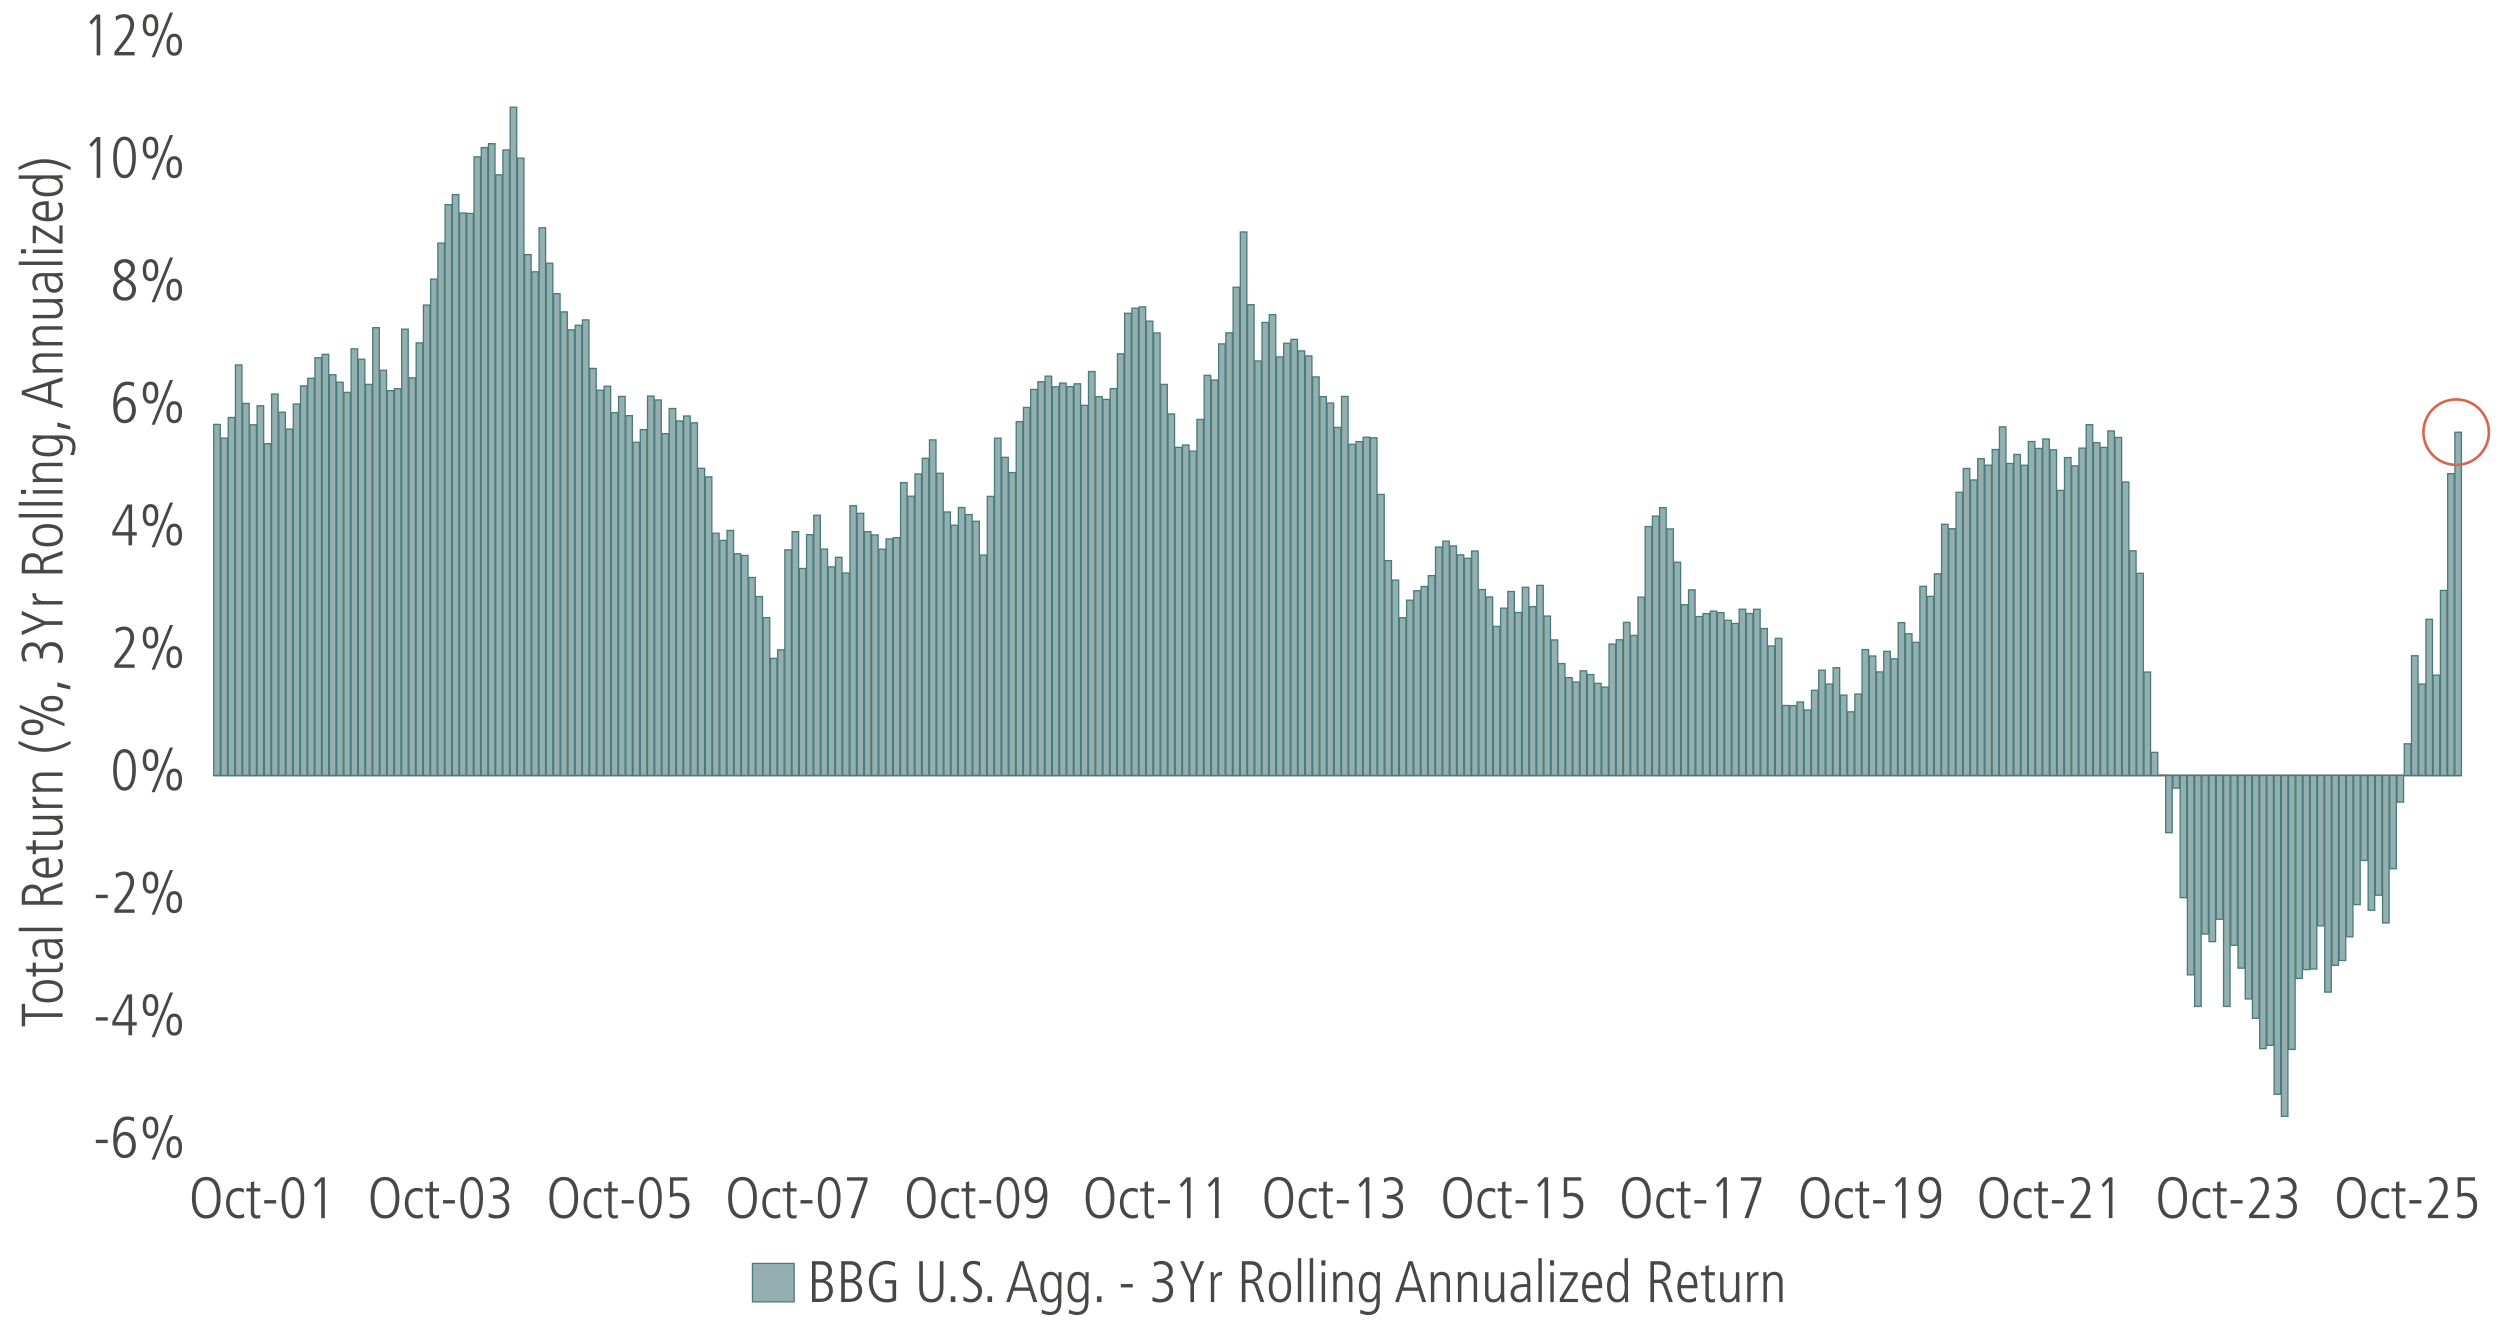 <?xml version="1.0" encoding="UTF-8"?>
<svg xmlns="http://www.w3.org/2000/svg" version="1.1" viewBox="0 0 940 500">
  <!-- Generator: Adobe Illustrator 29.5.1, SVG Export Plug-In . SVG Version: 2.1.0 Build 141)  -->
  <defs>
    <style>
      .st0 {
        stroke: gray;
        stroke-width: .75px;
      }

      .st0, .st1, .st2 {
        stroke-miterlimit: 10;
      }

      .st0, .st2 {
        fill: none;
      }

      .st1 {
        fill: #95aeaf;
        stroke: #487c7c;
        stroke-width: .5px;
      }

      .st2 {
        stroke: #da644c;
      }

      .st3 {
        fill: #494746;
      }
    </style>
  </defs>
  <g id="RHS">
    <g>
      <line class="st0" x1="80.23" y1="291.57" x2="925.62" y2="291.57"/>
      <g>
        <g>
          <path class="st3" d="M36.03,429.81v-1.28h4.49v1.28h-4.49Z"/>
          <path class="st3" d="M43.87,427.74c.55-1.3,1.76-2.16,3.19-2.16,2.6,0,4.03,2.33,4.03,5.04s-1.54,4.84-4.27,4.84-4.27-2.42-4.27-6.82c0-5.98,1.91-8.85,5.37-8.85.81,0,1.76.18,2.53.42l-.11,1.54c-.99-.55-1.56-.68-2.29-.68-2.57,0-4.07,2.46-4.22,6.67h.04ZM49.63,430.43c0-1.83-.97-3.56-2.82-3.56-1.5,0-2.64,1.41-2.64,3.59,0,2.4,1.08,3.74,2.64,3.74,1.65,0,2.82-1.36,2.82-3.76Z"/>
          <path class="st3" d="M53.68,423.96c0-2.64,1.01-4.16,2.93-4.16s2.93,1.45,2.93,4.16-1.06,4.16-2.93,4.16-2.93-1.52-2.93-4.16ZM58.25,423.96c0-2.2-.62-2.97-1.65-2.97s-1.65.75-1.65,2.97.66,2.97,1.65,2.97,1.65-.68,1.65-2.97ZM57,436.04l6.89-16.81h1.19l-6.89,16.81h-1.19ZM62.59,431.31c0-2.71,1.06-4.16,2.93-4.16s2.93,1.52,2.93,4.16-1.01,4.16-2.93,4.16-2.93-1.45-2.93-4.16ZM67.17,431.31c0-2.22-.64-2.97-1.67-2.97-.97,0-1.63.68-1.63,2.97s.62,2.97,1.65,2.97,1.65-.68,1.65-2.97Z"/>
        </g>
        <g>
          <path class="st3" d="M36.03,383.76v-1.28h4.49v1.28h-4.49Z"/>
          <path class="st3" d="M48.31,389.26v-3.67h-6.09v-1.39l5.65-10.3h1.8v10.41h1.74v1.28h-1.74v3.67h-1.36ZM48.31,375.26h-.04l-4.86,9.04h4.91v-9.04Z"/>
          <path class="st3" d="M53.68,377.9c0-2.64,1.01-4.16,2.93-4.16s2.93,1.45,2.93,4.16-1.06,4.16-2.93,4.16-2.93-1.52-2.93-4.16ZM58.25,377.9c0-2.2-.62-2.97-1.65-2.97s-1.65.75-1.65,2.97.66,2.97,1.65,2.97,1.65-.68,1.65-2.97ZM57,389.98l6.89-16.81h1.19l-6.89,16.81h-1.19ZM62.59,385.25c0-2.71,1.06-4.16,2.93-4.16s2.93,1.52,2.93,4.16-1.01,4.16-2.93,4.16-2.93-1.45-2.93-4.16ZM67.17,385.25c0-2.22-.64-2.97-1.67-2.97-.97,0-1.63.68-1.63,2.97s.62,2.97,1.65,2.97,1.65-.68,1.65-2.97Z"/>
        </g>
        <g>
          <path class="st3" d="M36.03,337.7v-1.28h4.49v1.28h-4.49Z"/>
          <path class="st3" d="M43.01,343.2v-1.34l2.38-2.95c2.18-2.71,3.59-5.24,3.59-7.19,0-1.76-.84-2.75-2.4-2.75-.95,0-2.11.53-2.93,1.21l-.2-1.52c1.06-.68,2.11-.97,3.23-.97,2.31,0,3.74,1.65,3.74,4.03,0,1.94-.95,4.09-3.94,7.81l-1.94,2.4h6.07v1.28h-7.61Z"/>
          <path class="st3" d="M53.68,331.85c0-2.64,1.01-4.16,2.93-4.16s2.93,1.45,2.93,4.16-1.06,4.16-2.93,4.16-2.93-1.52-2.93-4.16ZM58.25,331.85c0-2.2-.62-2.97-1.65-2.97s-1.65.75-1.65,2.97.66,2.97,1.65,2.97,1.65-.68,1.65-2.97ZM57,343.93l6.89-16.81h1.19l-6.89,16.81h-1.19ZM62.59,339.2c0-2.71,1.06-4.16,2.93-4.16s2.93,1.52,2.93,4.16-1.01,4.16-2.93,4.16-2.93-1.45-2.93-4.16ZM67.17,339.2c0-2.22-.64-2.97-1.67-2.97-.97,0-1.63.68-1.63,2.97s.62,2.97,1.65,2.97,1.65-.68,1.65-2.97Z"/>
        </g>
        <g>
          <path class="st3" d="M42.55,289.47c0-4.86,1.52-7.83,4.27-7.83s4.27,2.99,4.27,7.83-1.52,7.83-4.27,7.83-4.27-2.99-4.27-7.83ZM49.72,289.47c0-4.31-.99-6.56-2.9-6.56s-2.9,2.18-2.9,6.56,1.06,6.56,2.9,6.56,2.9-2.22,2.9-6.56Z"/>
          <path class="st3" d="M53.68,285.79c0-2.64,1.01-4.16,2.93-4.16s2.93,1.45,2.93,4.16-1.06,4.16-2.93,4.16-2.93-1.52-2.93-4.16ZM58.25,285.79c0-2.2-.62-2.97-1.65-2.97s-1.65.75-1.65,2.97.66,2.97,1.65,2.97,1.65-.68,1.65-2.97ZM57,297.87l6.89-16.81h1.19l-6.89,16.81h-1.19ZM62.59,293.14c0-2.71,1.06-4.16,2.93-4.16s2.93,1.52,2.93,4.16-1.01,4.16-2.93,4.16-2.93-1.45-2.93-4.16ZM67.17,293.14c0-2.22-.64-2.97-1.67-2.97-.97,0-1.63.68-1.63,2.97s.62,2.97,1.65,2.97,1.65-.68,1.65-2.97Z"/>
        </g>
        <g>
          <path class="st3" d="M43.01,251.09v-1.34l2.38-2.95c2.18-2.71,3.59-5.24,3.59-7.19,0-1.76-.84-2.75-2.4-2.75-.95,0-2.11.53-2.93,1.21l-.2-1.52c1.06-.68,2.11-.97,3.23-.97,2.31,0,3.74,1.65,3.74,4.03,0,1.94-.95,4.09-3.94,7.81l-1.94,2.4h6.07v1.28h-7.61Z"/>
          <path class="st3" d="M53.68,239.74c0-2.64,1.01-4.16,2.93-4.16s2.93,1.45,2.93,4.16-1.06,4.16-2.93,4.16-2.93-1.52-2.93-4.16ZM58.25,239.74c0-2.2-.62-2.97-1.65-2.97s-1.65.75-1.65,2.97.66,2.97,1.65,2.97,1.65-.68,1.65-2.97ZM57,251.82l6.89-16.81h1.19l-6.89,16.81h-1.19ZM62.59,247.09c0-2.71,1.06-4.16,2.93-4.16s2.93,1.52,2.93,4.16-1.01,4.16-2.93,4.16-2.93-1.45-2.93-4.16ZM67.17,247.09c0-2.22-.64-2.97-1.67-2.97-.97,0-1.63.68-1.63,2.97s.62,2.97,1.65,2.97,1.65-.68,1.65-2.97Z"/>
        </g>
        <g>
          <path class="st3" d="M48.31,205.04v-3.67h-6.09v-1.39l5.65-10.3h1.8v10.41h1.74v1.28h-1.74v3.67h-1.36ZM48.31,191.04h-.04l-4.86,9.04h4.91v-9.04Z"/>
          <path class="st3" d="M53.68,193.68c0-2.64,1.01-4.16,2.93-4.16s2.93,1.45,2.93,4.16-1.06,4.16-2.93,4.16-2.93-1.52-2.93-4.16ZM58.25,193.68c0-2.2-.62-2.97-1.65-2.97s-1.65.75-1.65,2.97.66,2.97,1.65,2.97,1.65-.68,1.65-2.97ZM57,205.76l6.89-16.81h1.19l-6.89,16.81h-1.19ZM62.59,201.03c0-2.71,1.06-4.16,2.93-4.16s2.93,1.52,2.93,4.16-1.01,4.16-2.93,4.16-2.93-1.45-2.93-4.16ZM67.17,201.03c0-2.22-.64-2.97-1.67-2.97-.97,0-1.63.68-1.63,2.97s.62,2.97,1.65,2.97,1.65-.68,1.65-2.97Z"/>
        </g>
        <g>
          <path class="st3" d="M43.87,151.41c.55-1.3,1.76-2.16,3.19-2.16,2.6,0,4.03,2.33,4.03,5.04s-1.54,4.84-4.27,4.84-4.27-2.42-4.27-6.82c0-5.98,1.91-8.85,5.37-8.85.81,0,1.76.18,2.53.42l-.11,1.54c-.99-.55-1.56-.68-2.29-.68-2.57,0-4.07,2.46-4.22,6.67h.04ZM49.63,154.1c0-1.83-.97-3.56-2.82-3.56-1.5,0-2.64,1.41-2.64,3.59,0,2.4,1.08,3.74,2.64,3.74,1.65,0,2.82-1.36,2.82-3.76Z"/>
          <path class="st3" d="M53.68,147.63c0-2.64,1.01-4.16,2.93-4.16s2.93,1.45,2.93,4.16-1.06,4.16-2.93,4.16-2.93-1.52-2.93-4.16ZM58.25,147.63c0-2.2-.62-2.97-1.65-2.97s-1.65.75-1.65,2.97.66,2.97,1.65,2.97,1.65-.68,1.65-2.97ZM57,159.71l6.89-16.81h1.19l-6.89,16.81h-1.19ZM62.59,154.98c0-2.71,1.06-4.16,2.93-4.16s2.93,1.52,2.93,4.16-1.01,4.16-2.93,4.16-2.93-1.45-2.93-4.16ZM67.17,154.98c0-2.22-.64-2.97-1.67-2.97-.97,0-1.63.68-1.63,2.97s.62,2.97,1.65,2.97,1.65-.68,1.65-2.97Z"/>
        </g>
        <g>
          <path class="st3" d="M51.13,108.86c0,2.05-1.28,4.22-4.33,4.22-2.55,0-4.29-1.74-4.29-4.16,0-1.83,1.14-3.23,2.93-4-1.67-.9-2.55-2.27-2.55-3.92,0-2.29,1.87-3.59,3.98-3.59,2.49,0,3.87,1.52,3.87,3.52,0,1.41-.62,2.55-2.62,3.94,2.38,1.21,3.01,2.42,3.01,3.98ZM43.95,108.97c0,1.61,1.19,2.84,2.93,2.84,1.45,0,2.79-.97,2.79-2.93,0-1.39-.92-2.42-3.06-3.39-2.02,1.08-2.66,2.05-2.66,3.48ZM49.28,101c0-1.32-1.1-2.31-2.51-2.31-1.25,0-2.44,1.06-2.44,2.46,0,1.32.99,2.55,2.75,3.19,1.56-1.12,2.2-2.31,2.2-3.34Z"/>
          <path class="st3" d="M53.68,101.57c0-2.64,1.01-4.16,2.93-4.16s2.93,1.45,2.93,4.16-1.06,4.16-2.93,4.16-2.93-1.52-2.93-4.16ZM58.25,101.57c0-2.2-.62-2.97-1.65-2.97s-1.65.75-1.65,2.97.66,2.97,1.65,2.97,1.65-.68,1.65-2.97ZM57,113.65l6.89-16.81h1.19l-6.89,16.81h-1.19ZM62.59,108.92c0-2.71,1.06-4.16,2.93-4.16s2.93,1.52,2.93,4.16-1.01,4.16-2.93,4.16-2.93-1.45-2.93-4.16ZM67.17,108.92c0-2.22-.64-2.97-1.67-2.97-.97,0-1.63.68-1.63,2.97s.62,2.97,1.65,2.97,1.65-.68,1.65-2.97Z"/>
        </g>
        <g>
          <path class="st3" d="M36.34,66.87v-13.82l-1.98,2.29-.75-1.01,2.73-2.82h1.36v15.36h-1.36Z"/>
          <path class="st3" d="M42.55,59.19c0-4.86,1.52-7.83,4.27-7.83s4.27,2.99,4.27,7.83-1.52,7.83-4.27,7.83-4.27-2.99-4.27-7.83ZM49.72,59.19c0-4.31-.99-6.56-2.9-6.56s-2.9,2.18-2.9,6.56,1.06,6.56,2.9,6.56,2.9-2.22,2.9-6.56Z"/>
          <path class="st3" d="M53.68,55.52c0-2.64,1.01-4.16,2.93-4.16s2.93,1.45,2.93,4.16-1.06,4.16-2.93,4.16-2.93-1.52-2.93-4.16ZM58.25,55.52c0-2.2-.62-2.97-1.65-2.97s-1.65.75-1.65,2.97.66,2.97,1.65,2.97,1.65-.68,1.65-2.97ZM57,67.6l6.89-16.81h1.19l-6.89,16.81h-1.19ZM62.59,62.87c0-2.71,1.06-4.16,2.93-4.16s2.93,1.52,2.93,4.16-1.01,4.16-2.93,4.16-2.93-1.45-2.93-4.16ZM67.17,62.87c0-2.22-.64-2.97-1.67-2.97-.97,0-1.63.68-1.63,2.97s.62,2.97,1.65,2.97,1.65-.68,1.65-2.97Z"/>
        </g>
        <g>
          <path class="st3" d="M36.34,20.82V7l-1.98,2.29-.75-1.01,2.73-2.82h1.36v15.36h-1.36Z"/>
          <path class="st3" d="M43.01,20.82v-1.34l2.38-2.95c2.18-2.71,3.59-5.24,3.59-7.2,0-1.76-.84-2.75-2.4-2.75-.95,0-2.11.53-2.93,1.21l-.2-1.52c1.06-.68,2.11-.97,3.23-.97,2.31,0,3.74,1.65,3.74,4.03,0,1.94-.95,4.09-3.94,7.81l-1.94,2.4h6.07v1.28h-7.61Z"/>
          <path class="st3" d="M53.68,9.47c0-2.64,1.01-4.16,2.93-4.16s2.93,1.45,2.93,4.16-1.06,4.16-2.93,4.16-2.93-1.52-2.93-4.16ZM58.25,9.47c0-2.2-.62-2.97-1.65-2.97s-1.65.75-1.65,2.97.66,2.97,1.65,2.97,1.65-.68,1.65-2.97ZM57,21.54l6.89-16.81h1.19l-6.89,16.81h-1.19ZM62.59,16.81c0-2.71,1.06-4.16,2.93-4.16s2.93,1.52,2.93,4.16-1.01,4.16-2.93,4.16-2.93-1.45-2.93-4.16ZM67.17,16.81c0-2.22-.64-2.97-1.67-2.97-.97,0-1.63.68-1.63,2.97s.62,2.97,1.65,2.97,1.65-.68,1.65-2.97Z"/>
        </g>
      </g>
      <g>
        <rect class="st1" x="282.93" y="475.05" width="15.67" height="14.45"/>
        <g>
          <rect class="st1" x="80.37" y="159.58" width="2.45" height="131.99"/>
          <rect class="st1" x="83.09" y="164.72" width="2.45" height="126.85"/>
          <rect class="st1" x="85.81" y="156.98" width="2.45" height="134.59"/>
          <rect class="st1" x="88.52" y="137.22" width="2.45" height="154.36"/>
          <rect class="st1" x="91.24" y="151.69" width="2.45" height="139.88"/>
          <rect class="st1" x="93.96" y="159.72" width="2.45" height="131.86"/>
          <rect class="st1" x="96.68" y="152.57" width="2.45" height="139"/>
          <rect class="st1" x="99.4" y="166.83" width="2.45" height="124.74"/>
          <rect class="st1" x="102.12" y="148.18" width="2.45" height="143.39"/>
          <rect class="st1" x="104.83" y="155" width="2.45" height="136.57"/>
          <rect class="st1" x="107.55" y="161.34" width="2.45" height="130.23"/>
          <rect class="st1" x="110.27" y="151.9" width="2.45" height="139.68"/>
          <rect class="st1" x="112.99" y="145.08" width="2.45" height="146.5"/>
          <rect class="st1" x="115.71" y="142.25" width="2.45" height="149.33"/>
          <rect class="st1" x="118.42" y="134.53" width="2.45" height="157.04"/>
          <rect class="st1" x="121.14" y="133.24" width="2.45" height="158.34"/>
          <rect class="st1" x="123.86" y="140.91" width="2.45" height="150.67"/>
          <rect class="st1" x="126.58" y="143.71" width="2.45" height="147.86"/>
          <rect class="st1" x="129.3" y="147.53" width="2.45" height="144.05"/>
          <rect class="st1" x="132.02" y="131.17" width="2.45" height="160.4"/>
          <rect class="st1" x="134.73" y="135.07" width="2.45" height="156.5"/>
          <rect class="st1" x="137.45" y="144.53" width="2.45" height="147.04"/>
          <rect class="st1" x="140.17" y="123.21" width="2.45" height="168.37"/>
          <rect class="st1" x="142.89" y="139.24" width="2.45" height="152.33"/>
          <rect class="st1" x="145.61" y="146.9" width="2.45" height="144.67"/>
          <rect class="st1" x="148.33" y="146.13" width="2.45" height="145.45"/>
          <rect class="st1" x="151.04" y="123.78" width="2.45" height="167.79"/>
          <rect class="st1" x="153.76" y="142.08" width="2.45" height="149.49"/>
          <rect class="st1" x="156.48" y="128.93" width="2.45" height="162.64"/>
          <rect class="st1" x="159.2" y="114.71" width="2.45" height="176.87"/>
          <rect class="st1" x="161.92" y="104.94" width="2.45" height="186.64"/>
          <rect class="st1" x="164.64" y="91.41" width="2.45" height="200.17"/>
          <rect class="st1" x="167.35" y="76.97" width="2.45" height="214.6"/>
          <rect class="st1" x="170.07" y="73.17" width="2.45" height="218.4"/>
          <rect class="st1" x="172.79" y="80.09" width="2.45" height="211.48"/>
          <rect class="st1" x="175.51" y="80.26" width="2.45" height="211.32"/>
          <rect class="st1" x="178.23" y="58.98" width="2.45" height="232.59"/>
          <rect class="st1" x="180.95" y="55.49" width="2.45" height="236.09"/>
          <rect class="st1" x="183.66" y="54.02" width="2.45" height="237.55"/>
          <rect class="st1" x="186.38" y="65.74" width="2.45" height="225.84"/>
          <rect class="st1" x="189.1" y="56.38" width="2.45" height="235.2"/>
          <rect class="st1" x="191.82" y="40.31" width="2.45" height="251.26"/>
          <rect class="st1" x="194.54" y="59.46" width="2.45" height="232.11"/>
          <rect class="st1" x="197.25" y="95.73" width="2.45" height="195.84"/>
          <rect class="st1" x="199.97" y="102.19" width="2.45" height="189.38"/>
          <rect class="st1" x="202.69" y="85.64" width="2.45" height="205.93"/>
          <rect class="st1" x="205.41" y="98.96" width="2.45" height="192.62"/>
          <rect class="st1" x="208.13" y="110.43" width="2.45" height="181.14"/>
          <rect class="st1" x="210.85" y="117.26" width="2.45" height="174.32"/>
          <rect class="st1" x="213.56" y="124.03" width="2.45" height="167.55"/>
          <rect class="st1" x="216.28" y="122.3" width="2.45" height="169.27"/>
          <rect class="st1" x="219" y="120.28" width="2.45" height="171.29"/>
          <rect class="st1" x="221.72" y="138.52" width="2.45" height="153.05"/>
          <rect class="st1" x="224.44" y="146.72" width="2.45" height="144.86"/>
          <rect class="st1" x="227.16" y="145.2" width="2.45" height="146.38"/>
          <rect class="st1" x="229.87" y="155.17" width="2.45" height="136.4"/>
          <rect class="st1" x="232.59" y="149.06" width="2.45" height="142.51"/>
          <rect class="st1" x="235.31" y="156.28" width="2.45" height="135.29"/>
          <rect class="st1" x="238.03" y="166.31" width="2.45" height="125.27"/>
          <rect class="st1" x="240.75" y="161.55" width="2.45" height="130.03"/>
          <rect class="st1" x="243.47" y="148.92" width="2.45" height="142.65"/>
          <rect class="st1" x="246.18" y="150.39" width="2.45" height="141.18"/>
          <rect class="st1" x="248.9" y="163.04" width="2.45" height="128.54"/>
          <rect class="st1" x="251.62" y="153.6" width="2.45" height="137.98"/>
          <rect class="st1" x="254.34" y="158.28" width="2.45" height="133.29"/>
          <rect class="st1" x="257.06" y="156.41" width="2.45" height="135.16"/>
          <rect class="st1" x="259.78" y="158.99" width="2.45" height="132.59"/>
          <rect class="st1" x="262.49" y="176.08" width="2.45" height="115.49"/>
          <rect class="st1" x="265.21" y="179.31" width="2.45" height="112.27"/>
          <rect class="st1" x="267.93" y="200.49" width="2.45" height="91.08"/>
          <rect class="st1" x="270.65" y="203.19" width="2.45" height="88.39"/>
          <rect class="st1" x="273.37" y="199.45" width="2.45" height="92.12"/>
          <rect class="st1" x="276.08" y="208.21" width="2.45" height="83.37"/>
          <rect class="st1" x="278.8" y="208.84" width="2.45" height="82.74"/>
          <rect class="st1" x="281.52" y="217.12" width="2.45" height="74.45"/>
          <rect class="st1" x="284.24" y="224.31" width="2.45" height="67.27"/>
          <rect class="st1" x="286.96" y="232.22" width="2.45" height="59.35"/>
          <rect class="st1" x="289.68" y="247.56" width="2.45" height="44.02"/>
          <rect class="st1" x="292.39" y="244.34" width="2.45" height="47.23"/>
          <rect class="st1" x="295.11" y="206.74" width="2.45" height="84.84"/>
          <rect class="st1" x="297.83" y="199.9" width="2.45" height="91.67"/>
          <rect class="st1" x="300.55" y="213.74" width="2.45" height="77.84"/>
          <rect class="st1" x="303.27" y="201.03" width="2.45" height="90.54"/>
          <rect class="st1" x="305.99" y="193.73" width="2.45" height="97.84"/>
          <rect class="st1" x="308.7" y="206.46" width="2.45" height="85.12"/>
          <rect class="st1" x="311.42" y="213.15" width="2.45" height="78.42"/>
          <rect class="st1" x="314.14" y="209.55" width="2.45" height="82.03"/>
          <rect class="st1" x="316.86" y="215.45" width="2.45" height="76.13"/>
          <rect class="st1" x="319.58" y="190.15" width="2.45" height="101.43"/>
          <rect class="st1" x="322.3" y="193.02" width="2.45" height="98.55"/>
          <rect class="st1" x="325.01" y="199.9" width="2.45" height="91.68"/>
          <rect class="st1" x="327.73" y="201.14" width="2.45" height="90.44"/>
          <rect class="st1" x="330.45" y="206.49" width="2.45" height="85.09"/>
          <rect class="st1" x="333.17" y="202.63" width="2.45" height="88.95"/>
          <rect class="st1" x="335.89" y="202.15" width="2.45" height="89.42"/>
          <rect class="st1" x="338.61" y="181.47" width="2.45" height="110.11"/>
          <rect class="st1" x="341.32" y="186.57" width="2.45" height="105"/>
          <rect class="st1" x="344.04" y="178.21" width="2.45" height="113.36"/>
          <rect class="st1" x="346.76" y="172.32" width="2.45" height="119.25"/>
          <rect class="st1" x="349.48" y="165.4" width="2.45" height="126.17"/>
          <rect class="st1" x="352.2" y="177.95" width="2.45" height="113.63"/>
          <rect class="st1" x="354.91" y="192.5" width="2.45" height="99.08"/>
          <rect class="st1" x="357.63" y="197.49" width="2.45" height="94.09"/>
          <rect class="st1" x="360.35" y="190.84" width="2.45" height="100.74"/>
          <rect class="st1" x="363.07" y="193.47" width="2.45" height="98.1"/>
          <rect class="st1" x="365.79" y="196" width="2.45" height="95.57"/>
          <rect class="st1" x="368.51" y="208.71" width="2.45" height="82.86"/>
          <rect class="st1" x="371.22" y="186.65" width="2.45" height="104.93"/>
          <rect class="st1" x="373.94" y="164.75" width="2.45" height="126.83"/>
          <rect class="st1" x="376.66" y="171.96" width="2.45" height="119.62"/>
          <rect class="st1" x="379.38" y="177.68" width="2.45" height="113.89"/>
          <rect class="st1" x="382.1" y="158.54" width="2.45" height="133.03"/>
          <rect class="st1" x="384.82" y="153.19" width="2.45" height="138.38"/>
          <rect class="st1" x="387.53" y="146.43" width="2.45" height="145.14"/>
          <rect class="st1" x="390.25" y="143.53" width="2.45" height="148.05"/>
          <rect class="st1" x="392.97" y="141.43" width="2.45" height="150.15"/>
          <rect class="st1" x="395.69" y="145.43" width="2.45" height="146.15"/>
          <rect class="st1" x="398.41" y="144.03" width="2.45" height="147.54"/>
          <rect class="st1" x="401.13" y="145.4" width="2.45" height="146.18"/>
          <rect class="st1" x="403.84" y="144.31" width="2.45" height="147.26"/>
          <rect class="st1" x="406.56" y="152.41" width="2.45" height="139.16"/>
          <rect class="st1" x="409.28" y="139.7" width="2.45" height="151.87"/>
          <rect class="st1" x="412" y="149.16" width="2.45" height="142.42"/>
          <rect class="st1" x="414.72" y="150.18" width="2.45" height="141.39"/>
          <rect class="st1" x="417.44" y="146.12" width="2.45" height="145.45"/>
          <rect class="st1" x="420.15" y="133.04" width="2.45" height="158.53"/>
          <rect class="st1" x="422.87" y="117.8" width="2.45" height="173.78"/>
          <rect class="st1" x="425.59" y="115.89" width="2.45" height="175.68"/>
          <rect class="st1" x="428.31" y="115.4" width="2.45" height="176.18"/>
          <rect class="st1" x="431.03" y="120.76" width="2.45" height="170.82"/>
          <rect class="st1" x="433.75" y="125.19" width="2.45" height="166.38"/>
          <rect class="st1" x="436.46" y="144.53" width="2.45" height="147.04"/>
          <rect class="st1" x="439.18" y="155.65" width="2.45" height="135.92"/>
          <rect class="st1" x="441.9" y="168.21" width="2.45" height="123.36"/>
          <rect class="st1" x="444.62" y="167.32" width="2.45" height="124.26"/>
          <rect class="st1" x="447.34" y="169.62" width="2.45" height="121.95"/>
          <rect class="st1" x="450.05" y="157.71" width="2.45" height="133.87"/>
          <rect class="st1" x="452.77" y="141.14" width="2.45" height="150.43"/>
          <rect class="st1" x="455.49" y="142.89" width="2.45" height="148.69"/>
          <rect class="st1" x="458.21" y="129.31" width="2.45" height="162.26"/>
          <rect class="st1" x="460.93" y="125.15" width="2.45" height="166.42"/>
          <rect class="st1" x="463.65" y="108" width="2.45" height="183.58"/>
          <rect class="st1" x="466.36" y="87.22" width="2.45" height="204.35"/>
          <rect class="st1" x="469.08" y="114.57" width="2.45" height="177.01"/>
          <rect class="st1" x="471.8" y="135.72" width="2.45" height="155.86"/>
          <rect class="st1" x="474.52" y="121.25" width="2.45" height="170.33"/>
          <rect class="st1" x="477.24" y="118.32" width="2.45" height="173.26"/>
          <rect class="st1" x="479.96" y="134.2" width="2.45" height="157.38"/>
          <rect class="st1" x="482.67" y="129.06" width="2.45" height="162.51"/>
          <rect class="st1" x="485.39" y="127.6" width="2.45" height="163.98"/>
          <rect class="st1" x="488.11" y="131.93" width="2.45" height="159.64"/>
          <rect class="st1" x="490.83" y="133.82" width="2.45" height="157.75"/>
          <rect class="st1" x="493.55" y="141.72" width="2.45" height="149.85"/>
          <rect class="st1" x="496.27" y="149.13" width="2.45" height="142.44"/>
          <rect class="st1" x="498.98" y="151.54" width="2.45" height="140.03"/>
          <rect class="st1" x="501.7" y="160.72" width="2.45" height="130.86"/>
          <rect class="st1" x="504.42" y="149.06" width="2.45" height="142.51"/>
          <rect class="st1" x="507.14" y="167.07" width="2.45" height="124.5"/>
          <rect class="st1" x="509.86" y="166.04" width="2.45" height="125.53"/>
          <rect class="st1" x="512.58" y="164.4" width="2.45" height="127.17"/>
          <rect class="st1" x="515.29" y="164.63" width="2.45" height="126.94"/>
          <rect class="st1" x="518.01" y="185.91" width="2.45" height="105.67"/>
          <rect class="st1" x="520.73" y="210.79" width="2.45" height="80.79"/>
          <rect class="st1" x="523.45" y="218.13" width="2.45" height="73.45"/>
          <rect class="st1" x="526.17" y="232.26" width="2.45" height="59.31"/>
          <rect class="st1" x="528.88" y="225.67" width="2.45" height="65.9"/>
          <rect class="st1" x="531.6" y="222.12" width="2.45" height="69.45"/>
          <rect class="st1" x="534.32" y="220.53" width="2.45" height="71.05"/>
          <rect class="st1" x="537.04" y="216.43" width="2.45" height="75.14"/>
          <rect class="st1" x="539.76" y="205.7" width="2.45" height="85.87"/>
          <rect class="st1" x="542.48" y="203.47" width="2.45" height="88.11"/>
          <rect class="st1" x="545.19" y="205.27" width="2.45" height="86.31"/>
          <rect class="st1" x="547.91" y="208.62" width="2.45" height="82.96"/>
          <rect class="st1" x="550.63" y="209.93" width="2.45" height="81.65"/>
          <rect class="st1" x="553.35" y="207.18" width="2.45" height="84.39"/>
          <rect class="st1" x="556.07" y="221.66" width="2.45" height="69.91"/>
          <rect class="st1" x="558.79" y="224.45" width="2.45" height="67.12"/>
          <rect class="st1" x="561.5" y="235.53" width="2.45" height="56.04"/>
          <rect class="st1" x="564.22" y="228.68" width="2.45" height="62.9"/>
          <rect class="st1" x="566.94" y="222.41" width="2.45" height="69.17"/>
          <rect class="st1" x="569.66" y="230.3" width="2.45" height="61.28"/>
          <rect class="st1" x="572.38" y="220.82" width="2.45" height="70.76"/>
          <rect class="st1" x="575.1" y="228.1" width="2.45" height="63.48"/>
          <rect class="st1" x="577.81" y="220.1" width="2.45" height="71.48"/>
          <rect class="st1" x="580.53" y="231.64" width="2.45" height="59.94"/>
          <rect class="st1" x="583.25" y="240.61" width="2.45" height="50.96"/>
          <rect class="st1" x="585.97" y="249.51" width="2.45" height="42.07"/>
          <rect class="st1" x="588.69" y="254.79" width="2.45" height="36.78"/>
          <rect class="st1" x="591.41" y="256.42" width="2.45" height="35.15"/>
          <rect class="st1" x="594.12" y="252.24" width="2.45" height="39.34"/>
          <rect class="st1" x="596.84" y="253.64" width="2.45" height="37.94"/>
          <rect class="st1" x="599.56" y="256.93" width="2.45" height="34.64"/>
          <rect class="st1" x="602.28" y="258.34" width="2.45" height="33.23"/>
          <rect class="st1" x="605" y="242.18" width="2.45" height="49.39"/>
          <rect class="st1" x="607.71" y="240.56" width="2.45" height="51.02"/>
          <rect class="st1" x="610.43" y="234.01" width="2.45" height="57.56"/>
          <rect class="st1" x="613.15" y="238.91" width="2.45" height="52.66"/>
          <rect class="st1" x="615.87" y="224.53" width="2.45" height="67.04"/>
          <rect class="st1" x="618.59" y="198" width="2.45" height="93.57"/>
          <rect class="st1" x="621.31" y="194.06" width="2.45" height="97.52"/>
          <rect class="st1" x="624.02" y="190.87" width="2.45" height="100.71"/>
          <rect class="st1" x="626.74" y="198.88" width="2.45" height="92.7"/>
          <rect class="st1" x="629.46" y="211.4" width="2.45" height="80.17"/>
          <rect class="st1" x="632.18" y="227.38" width="2.45" height="64.19"/>
          <rect class="st1" x="634.9" y="221.79" width="2.45" height="69.78"/>
          <rect class="st1" x="637.62" y="231.82" width="2.45" height="59.75"/>
          <rect class="st1" x="640.33" y="230.72" width="2.45" height="60.85"/>
          <rect class="st1" x="643.05" y="229.79" width="2.45" height="61.78"/>
          <rect class="st1" x="645.77" y="230.36" width="2.45" height="61.22"/>
          <rect class="st1" x="648.49" y="233.23" width="2.45" height="58.34"/>
          <rect class="st1" x="651.21" y="234.43" width="2.45" height="57.14"/>
          <rect class="st1" x="653.93" y="229.07" width="2.45" height="62.5"/>
          <rect class="st1" x="656.64" y="230.69" width="2.45" height="60.89"/>
          <rect class="st1" x="659.36" y="229.08" width="2.45" height="62.49"/>
          <rect class="st1" x="662.08" y="236.32" width="2.45" height="55.25"/>
          <rect class="st1" x="664.8" y="242.88" width="2.45" height="48.69"/>
          <rect class="st1" x="667.52" y="240.03" width="2.45" height="51.55"/>
          <rect class="st1" x="670.24" y="265.26" width="2.45" height="26.31"/>
          <rect class="st1" x="672.95" y="265.32" width="2.45" height="26.25"/>
          <rect class="st1" x="675.67" y="263.96" width="2.45" height="27.62"/>
          <rect class="st1" x="678.39" y="266.96" width="2.45" height="24.61"/>
          <rect class="st1" x="681.11" y="259.56" width="2.45" height="32.01"/>
          <rect class="st1" x="683.83" y="251.98" width="2.45" height="39.6"/>
          <rect class="st1" x="686.54" y="257.19" width="2.45" height="34.38"/>
          <rect class="st1" x="689.26" y="251.07" width="2.45" height="40.51"/>
          <rect class="st1" x="691.98" y="261.36" width="2.45" height="30.22"/>
          <rect class="st1" x="694.7" y="267.65" width="2.45" height="23.93"/>
          <rect class="st1" x="697.42" y="260.97" width="2.45" height="30.6"/>
          <rect class="st1" x="700.14" y="244.24" width="2.45" height="47.34"/>
          <rect class="st1" x="702.85" y="246.66" width="2.45" height="44.91"/>
          <rect class="st1" x="705.57" y="252.64" width="2.45" height="38.93"/>
          <rect class="st1" x="708.29" y="244.91" width="2.45" height="46.66"/>
          <rect class="st1" x="711.01" y="247.71" width="2.45" height="43.86"/>
          <rect class="st1" x="713.73" y="234.11" width="2.45" height="57.47"/>
          <rect class="st1" x="716.45" y="238.3" width="2.45" height="53.28"/>
          <rect class="st1" x="719.16" y="241.52" width="2.45" height="50.06"/>
          <rect class="st1" x="721.88" y="220.47" width="2.45" height="71.11"/>
          <rect class="st1" x="724.6" y="224.22" width="2.45" height="67.35"/>
          <rect class="st1" x="727.32" y="215.76" width="2.45" height="75.81"/>
          <rect class="st1" x="730.04" y="197.12" width="2.45" height="94.46"/>
          <rect class="st1" x="732.76" y="198.8" width="2.45" height="92.77"/>
          <rect class="st1" x="735.47" y="185.11" width="2.45" height="106.47"/>
          <rect class="st1" x="738.19" y="176.14" width="2.45" height="115.43"/>
          <rect class="st1" x="740.91" y="180.47" width="2.45" height="111.1"/>
          <rect class="st1" x="743.63" y="172.47" width="2.45" height="119.11"/>
          <rect class="st1" x="746.35" y="174.91" width="2.45" height="116.67"/>
          <rect class="st1" x="749.07" y="169.02" width="2.45" height="122.55"/>
          <rect class="st1" x="751.78" y="160.5" width="2.45" height="131.08"/>
          <rect class="st1" x="754.5" y="174.27" width="2.45" height="117.3"/>
          <rect class="st1" x="757.22" y="170.86" width="2.45" height="120.71"/>
          <rect class="st1" x="759.94" y="174.94" width="2.45" height="116.63"/>
          <rect class="st1" x="762.66" y="166.02" width="2.45" height="125.56"/>
          <rect class="st1" x="765.38" y="168.61" width="2.45" height="122.97"/>
          <rect class="st1" x="768.09" y="165.06" width="2.45" height="126.52"/>
          <rect class="st1" x="770.81" y="169.12" width="2.45" height="122.46"/>
          <rect class="st1" x="773.53" y="184.4" width="2.45" height="107.18"/>
          <rect class="st1" x="776.25" y="172.05" width="2.45" height="119.53"/>
          <rect class="st1" x="778.97" y="175.15" width="2.45" height="116.42"/>
          <rect class="st1" x="781.68" y="168.5" width="2.45" height="123.07"/>
          <rect class="st1" x="784.4" y="159.69" width="2.45" height="131.89"/>
          <rect class="st1" x="787.12" y="166.43" width="2.45" height="125.14"/>
          <rect class="st1" x="789.84" y="168.24" width="2.45" height="123.33"/>
          <rect class="st1" x="792.56" y="162.04" width="2.45" height="129.53"/>
          <rect class="st1" x="795.28" y="164.47" width="2.45" height="127.11"/>
          <rect class="st1" x="797.99" y="181.23" width="2.45" height="110.35"/>
          <rect class="st1" x="800.71" y="207.11" width="2.45" height="84.47"/>
          <rect class="st1" x="803.43" y="215.56" width="2.45" height="76.02"/>
          <rect class="st1" x="806.15" y="252.69" width="2.45" height="38.89"/>
          <rect class="st1" x="808.87" y="282.89" width="2.45" height="8.69"/>
          <rect class="st1" x="811.59" y="291.48" width="2.45" height=".1"/>
          <rect class="st1" x="814.3" y="291.57" width="2.45" height="21.52"/>
          <rect class="st1" x="817.02" y="291.57" width="2.45" height="4.77"/>
          <rect class="st1" x="819.74" y="291.57" width="2.45" height="45.95"/>
          <rect class="st1" x="822.46" y="291.57" width="2.45" height="74.97"/>
          <rect class="st1" x="825.18" y="291.57" width="2.45" height="86.85"/>
          <rect class="st1" x="827.9" y="291.57" width="2.45" height="59.63"/>
          <rect class="st1" x="830.61" y="291.57" width="2.45" height="62.49"/>
          <rect class="st1" x="833.33" y="291.57" width="2.45" height="54.08"/>
          <rect class="st1" x="836.05" y="291.57" width="2.45" height="86.85"/>
          <rect class="st1" x="838.77" y="291.57" width="2.45" height="63.84"/>
          <rect class="st1" x="841.49" y="291.57" width="2.45" height="72.46"/>
          <rect class="st1" x="844.21" y="291.57" width="2.45" height="84.02"/>
          <rect class="st1" x="846.92" y="291.57" width="2.45" height="91.3"/>
          <rect class="st1" x="849.64" y="291.57" width="2.45" height="102.71"/>
          <rect class="st1" x="852.36" y="291.57" width="2.45" height="101.47"/>
          <rect class="st1" x="855.08" y="291.57" width="2.45" height="119.88"/>
          <rect class="st1" x="857.8" y="291.57" width="2.45" height="128.18"/>
          <rect class="st1" x="860.51" y="291.57" width="2.45" height="103.01"/>
          <rect class="st1" x="863.23" y="291.57" width="2.45" height="76.31"/>
          <rect class="st1" x="865.95" y="291.57" width="2.45" height="73.01"/>
          <rect class="st1" x="868.67" y="291.57" width="2.45" height="72.78"/>
          <rect class="st1" x="871.39" y="291.57" width="2.45" height="56.54"/>
          <rect class="st1" x="874.11" y="291.57" width="2.45" height="81.45"/>
          <rect class="st1" x="876.82" y="291.57" width="2.45" height="71.4"/>
          <rect class="st1" x="879.54" y="291.57" width="2.45" height="69.59"/>
          <rect class="st1" x="882.26" y="291.57" width="2.45" height="60.67"/>
          <rect class="st1" x="884.98" y="291.57" width="2.45" height="48.55"/>
          <rect class="st1" x="887.7" y="291.57" width="2.45" height="31.96"/>
          <rect class="st1" x="890.42" y="291.57" width="2.45" height="50.68"/>
          <rect class="st1" x="893.13" y="291.57" width="2.45" height="45"/>
          <rect class="st1" x="895.85" y="291.57" width="2.45" height="55.46"/>
          <rect class="st1" x="898.57" y="291.57" width="2.45" height="35.09"/>
          <rect class="st1" x="901.29" y="291.57" width="2.45" height="10.02"/>
          <rect class="st1" x="904.01" y="279.67" width="2.45" height="11.9"/>
          <rect class="st1" x="906.73" y="246.56" width="2.45" height="45.01"/>
          <rect class="st1" x="909.44" y="257.19" width="2.45" height="34.38"/>
          <rect class="st1" x="912.16" y="232.86" width="2.45" height="58.71"/>
          <rect class="st1" x="914.88" y="253.85" width="2.45" height="37.73"/>
          <rect class="st1" x="917.6" y="222" width="2.45" height="69.58"/>
          <rect class="st1" x="920.32" y="178.09" width="2.45" height="113.49"/>
          <rect class="st1" x="923.04" y="162.52" width="2.45" height="129.05"/>
        </g>
      </g>
      <g>
        <path class="st3" d="M305.31,489.57v-15.36h3.67c2.22,0,3.85,1.5,3.85,3.74,0,1.69-.84,2.93-2.42,3.54v.04c1.78.53,2.75,1.83,2.75,3.74,0,2.75-1.72,4.29-5.13,4.29h-2.73ZM308.62,480.97c1.58,0,2.77-1.1,2.77-2.86s-1.06-2.62-2.73-2.62h-1.98v5.48h1.94ZM308.7,488.3c1.87,0,3.01-1.21,3.01-2.97,0-1.87-1.21-3.08-2.88-3.08h-2.16v6.05h2.02Z"/>
        <path class="st3" d="M316.31,489.57v-15.36h3.67c2.22,0,3.85,1.5,3.85,3.74,0,1.69-.84,2.93-2.42,3.54v.04c1.78.53,2.75,1.83,2.75,3.74,0,2.75-1.72,4.29-5.13,4.29h-2.73ZM319.62,480.97c1.58,0,2.77-1.1,2.77-2.86s-1.06-2.62-2.73-2.62h-1.98v5.48h1.94ZM319.7,488.3c1.87,0,3.01-1.21,3.01-2.97,0-1.87-1.21-3.08-2.88-3.08h-2.16v6.05h2.02Z"/>
        <path class="st3" d="M335.57,482.6h-2.75v-1.28h4.12v7.57c-1.12.62-2.29.84-3.54.84-5.08,0-6.71-4.53-6.71-7.99,0-3.96,2.35-7.68,6.67-7.68.9,0,2.49.37,3.21.75l-.07,1.5c-.73-.51-2.13-.97-3.21-.97-2.31,0-5.15,1.74-5.15,6.51,0,3.12,1.43,6.6,5.33,6.6.79,0,1.41-.09,2.11-.46v-5.39Z"/>
        <path class="st3" d="M353.38,474.22h1.36v9.84c0,3.63-1.54,5.68-4.55,5.68s-4.55-1.89-4.55-5.68v-9.84h1.36v9.81c0,3.08,1.01,4.42,3.19,4.42s3.19-1.34,3.19-4.42v-9.81Z"/>
        <path class="st3" d="M357.48,489.57v-2.16h1.72v2.16h-1.72Z"/>
        <path class="st3" d="M362.29,487.42c.79.7,1.83,1.03,2.71,1.03,1.85,0,2.77-1.36,2.77-2.77s-.62-2.22-2.24-3.3c-2.79-1.83-3.43-2.66-3.43-4.6,0-2.4,1.67-3.72,4.03-3.72.7,0,1.5.13,2.4.48l-.07,1.54c-.97-.62-1.65-.75-2.44-.75-1.3,0-2.46.81-2.46,2.24,0,1.76,1.3,2.46,2.11,3.08,2.77,2.05,3.56,2.71,3.56,4.82,0,2.49-1.72,4.25-4.11,4.25-1.06,0-2.22-.29-2.9-.73l.09-1.58Z"/>
        <path class="st3" d="M371.31,489.57v-2.16h1.72v2.16h-1.72Z"/>
        <path class="st3" d="M388.56,489.57l-1.34-4.22h-6.12l-1.39,4.22h-1.36l5.1-15.36h1.45l5.1,15.36h-1.45ZM384.21,475.67h-.04l-2.66,8.41h5.3l-2.6-8.41Z"/>
        <path class="st3" d="M397.8,488.03h-.04c-.68,1.14-1.52,1.69-2.84,1.69-2.38,0-3.72-2.49-3.72-5.35,0-4.07,1.34-6.18,3.78-6.18,1.41,0,2.27.64,2.95,1.8h.04v-1.65h1.19c0,.09-.09,2.16-.09,3.3v7.77c0,3.23-1.36,5.04-4.2,5.04-1.1,0-1.47-.11-3.19-.62l.09-1.43c.9.53,2.2.86,3.1.86,1.91,0,2.93-1.3,2.93-3.61v-1.63ZM397.89,483.83c0-2.88-.92-4.45-2.77-4.45-1.65,0-2.55,1.5-2.55,4.6s.88,4.55,2.57,4.55c1.85,0,2.75-1.39,2.75-4.71Z"/>
        <path class="st3" d="M407.99,488.03h-.04c-.68,1.14-1.52,1.69-2.84,1.69-2.38,0-3.72-2.49-3.72-5.35,0-4.07,1.34-6.18,3.78-6.18,1.41,0,2.27.64,2.95,1.8h.04v-1.65h1.19c0,.09-.09,2.16-.09,3.3v7.77c0,3.23-1.36,5.04-4.2,5.04-1.1,0-1.47-.11-3.19-.62l.09-1.43c.9.53,2.2.86,3.1.86,1.92,0,2.93-1.3,2.93-3.61v-1.63ZM408.08,483.83c0-2.88-.92-4.45-2.77-4.45-1.65,0-2.55,1.5-2.55,4.6s.88,4.55,2.57,4.55c1.85,0,2.75-1.39,2.75-4.71Z"/>
        <path class="st3" d="M412.45,489.57v-2.16h1.72v2.16h-1.72Z"/>
        <path class="st3" d="M421.43,484.07v-1.28h4.49v1.28h-4.49Z"/>
        <path class="st3" d="M433.4,487.62c.68.42,2,.84,2.88.84,2.02,0,3.37-1.21,3.37-3.3,0-1.83-1.36-2.9-3.5-2.9h-1.17v-1.28c3.26,0,4.55-.99,4.55-2.86,0-1.56-1.03-2.77-3.06-2.77-.86,0-1.72.31-2.53.9l-.11-1.45c.53-.35,1.96-.73,2.84-.73,2.66,0,4.31,1.69,4.31,3.92,0,1.67-.88,2.88-2.75,3.43v.04c1.61.31,2.86,1.87,2.86,3.87,0,2.82-1.74,4.4-4.97,4.4-1.08,0-1.94-.15-2.84-.62l.11-1.5Z"/>
        <path class="st3" d="M447.59,489.57v-6.67l-3.87-8.69h1.45l3.12,7.44,3.08-7.44h1.45l-3.87,8.69v6.67h-1.36Z"/>
        <path class="st3" d="M455.27,489.57v-7.96c0-.37-.04-1.47-.09-3.26h1.19l.09,1.78h.04c.62-1.25,1.45-1.94,2.93-1.94h.07v1.36c-2.09,0-2.95.99-2.95,2.86v7.15h-1.28Z"/>
        <path class="st3" d="M473.92,489.57l-1.87-5.26c-.51-1.41-.92-1.89-2.02-1.89h-1.74v7.15h-1.36v-15.36h3.63c2.38,0,3.96,1.52,3.96,3.92,0,2.05-1.08,3.34-3.01,3.72v.04c.88.18,1.34.7,1.56,1.32l2.31,6.36h-1.45ZM470.23,481.15c1.83,0,2.84-1.28,2.84-2.97s-1.06-2.68-2.93-2.68h-1.85v5.66h1.94Z"/>
        <path class="st3" d="M477.07,483.96c0-3.59,1.45-5.76,4.2-5.76s4.2,2.18,4.2,5.76-1.47,5.76-4.2,5.76-4.2-2.09-4.2-5.76ZM484.11,483.96c0-3.01-1.01-4.58-2.86-4.58s-2.82,1.52-2.82,4.58,1.01,4.58,2.84,4.58,2.84-1.56,2.84-4.58Z"/>
        <path class="st3" d="M487.98,489.57v-16.5h1.28v16.5h-1.28Z"/>
        <path class="st3" d="M492.47,489.57v-16.5h1.28v16.5h-1.28Z"/>
        <path class="st3" d="M496.82,475.87v-1.98h1.54v1.98h-1.54ZM496.96,489.57v-11.22h1.28v11.22h-1.28Z"/>
        <path class="st3" d="M507.25,489.57v-7.66c0-.81-.09-2.53-2.09-2.53-1.56,0-2.55,1.52-2.55,3.15v7.04h-1.28v-7.77c0-1.03-.09-2.84-.09-3.46h1.19c.04.37.07,1.01.09,1.65h.04c.62-1.21,1.61-1.8,2.86-1.8,3.12,0,3.1,3.17,3.1,3.78v7.59h-1.28Z"/>
        <path class="st3" d="M517.53,488.03h-.04c-.68,1.14-1.52,1.69-2.84,1.69-2.38,0-3.72-2.49-3.72-5.35,0-4.07,1.34-6.18,3.78-6.18,1.41,0,2.27.64,2.95,1.8h.04v-1.65h1.19c0,.09-.09,2.16-.09,3.3v7.77c0,3.23-1.36,5.04-4.2,5.04-1.1,0-1.47-.11-3.19-.62l.09-1.43c.9.53,2.2.86,3.1.86,1.91,0,2.93-1.3,2.93-3.61v-1.63ZM517.61,483.83c0-2.88-.92-4.45-2.77-4.45-1.65,0-2.55,1.5-2.55,4.6s.88,4.55,2.57,4.55c1.85,0,2.75-1.39,2.75-4.71Z"/>
        <path class="st3" d="M534.77,489.57l-1.34-4.22h-6.12l-1.39,4.22h-1.36l5.1-15.36h1.45l5.1,15.36h-1.45ZM530.42,475.67h-.04l-2.66,8.41h5.3l-2.6-8.41Z"/>
        <path class="st3" d="M543.93,489.57v-7.66c0-.81-.09-2.53-2.09-2.53-1.56,0-2.55,1.52-2.55,3.15v7.04h-1.28v-7.77c0-1.03-.09-2.84-.09-3.46h1.19c.04.37.07,1.01.09,1.65h.04c.62-1.21,1.61-1.8,2.86-1.8,3.12,0,3.1,3.17,3.1,3.78v7.59h-1.28Z"/>
        <path class="st3" d="M554.11,489.57v-7.66c0-.81-.09-2.53-2.09-2.53-1.56,0-2.55,1.52-2.55,3.15v7.04h-1.28v-7.77c0-1.03-.09-2.84-.09-3.46h1.19c.04.37.07,1.01.09,1.65h.04c.62-1.21,1.61-1.8,2.86-1.8,3.12,0,3.1,3.17,3.1,3.78v7.59h-1.28Z"/>
        <path class="st3" d="M564.47,489.57c-.07-.59-.09-1.12-.09-1.65h-.04c-.37,1.03-1.52,1.8-2.86,1.8-2.05,0-3.1-1.32-3.1-3.45v-7.92h1.28v7.66c0,1.76.7,2.53,2.09,2.53,1.58,0,2.55-1.54,2.55-3.12v-7.06h1.28v7.97c0,.37.04,1.72.09,3.26h-1.19Z"/>
        <path class="st3" d="M574.37,489.57l-.09-1.61h-.04c-.77,1.23-1.72,1.76-3.12,1.76-1.76,0-3.15-1.43-3.15-3.28,0-3.52,3.76-3.63,5.41-3.63h.81v-.26c0-2.38-.77-3.17-2.33-3.17-.95,0-1.94.44-2.82,1.14l-.2-1.34c1.41-.81,2.18-.99,3.08-.99,2.22,0,3.46,1.23,3.46,3.63v5.39c0,.37.02.97.13,2.35h-1.14ZM574.2,483.92c-2.75,0-4.86.04-4.86,2.53,0,1.14.86,2.09,2.07,2.09,1.61,0,2.79-1.19,2.79-3.21v-1.41Z"/>
        <path class="st3" d="M578.44,489.57v-16.5h1.28v16.5h-1.28Z"/>
        <path class="st3" d="M582.8,475.87v-1.98h1.54v1.98h-1.54ZM582.93,489.57v-11.22h1.28v11.22h-1.28Z"/>
        <path class="st3" d="M586.47,489.57v-1.28l5.37-8.76h-5.19v-1.19h6.56v1.28l-5.37,8.76h5.46v1.19h-6.82Z"/>
        <path class="st3" d="M601.87,489.09c-.81.46-1.65.64-2.62.64-2.82,0-4.4-1.94-4.4-5.79,0-4.05,1.98-5.74,3.98-5.74,3.23,0,3.59,3.37,3.59,6.18h-6.21c0,2.71,1.17,4.16,3.17,4.16.73,0,1.8-.37,2.42-.92l.07,1.47ZM601.06,483.19c0-2.38-.88-3.81-2.29-3.81s-2.51,1.76-2.55,3.81h4.84Z"/>
        <path class="st3" d="M611,489.57v-1.54h-.04c-.95,1.23-1.72,1.69-2.95,1.69-2.44,0-3.78-2.11-3.78-6.16,0-2.86,1.3-5.37,3.72-5.37,1.41,0,2.24.55,2.84,1.61h.04v-6.73h1.28v12.78c0,.59,0,1.67.09,3.72h-1.19ZM610.91,484.07c0-1.8-.13-4.69-2.75-4.69-1.65,0-2.57,1.47-2.57,4.58s.95,4.58,2.55,4.58c1.85,0,2.77-1.56,2.77-4.47Z"/>
        <path class="st3" d="M627.55,489.57l-1.87-5.26c-.51-1.41-.92-1.89-2.02-1.89h-1.74v7.15h-1.36v-15.36h3.63c2.38,0,3.96,1.52,3.96,3.92,0,2.05-1.08,3.34-3.01,3.72v.04c.88.18,1.34.7,1.56,1.32l2.31,6.36h-1.45ZM623.85,481.15c1.83,0,2.84-1.28,2.84-2.97s-1.06-2.68-2.93-2.68h-1.85v5.66h1.94Z"/>
        <path class="st3" d="M637.71,489.09c-.81.46-1.65.64-2.62.64-2.82,0-4.4-1.94-4.4-5.79,0-4.05,1.98-5.74,3.98-5.74,3.23,0,3.59,3.37,3.59,6.18h-6.21c0,2.71,1.17,4.16,3.17,4.16.73,0,1.8-.37,2.42-.92l.07,1.47ZM636.9,483.19c0-2.38-.88-3.81-2.29-3.81s-2.51,1.76-2.55,3.81h4.84Z"/>
        <path class="st3" d="M644.79,489.57c-.35.11-.84.15-1.45.15-1.41,0-2.11-.92-2.11-2.51v-7.68h-1.67v-1.19h1.67v-2.24l1.28-.4v2.64h2.29v1.19h-2.29v7.37c0,1.12.35,1.63,1.23,1.63.44,0,.68-.04,1.06-.24v1.28Z"/>
        <path class="st3" d="M652.87,489.57c-.07-.59-.09-1.12-.09-1.65h-.04c-.37,1.03-1.52,1.8-2.86,1.8-2.05,0-3.1-1.32-3.1-3.45v-7.92h1.28v7.66c0,1.76.7,2.53,2.09,2.53,1.58,0,2.55-1.54,2.55-3.12v-7.06h1.28v7.97c0,.37.04,1.72.09,3.26h-1.19Z"/>
        <path class="st3" d="M656.96,489.57v-7.96c0-.37-.04-1.47-.09-3.26h1.19l.09,1.78h.04c.62-1.25,1.45-1.94,2.93-1.94h.07v1.36c-2.09,0-2.95.99-2.95,2.86v7.15h-1.28Z"/>
        <path class="st3" d="M668.99,489.57v-7.66c0-.81-.09-2.53-2.09-2.53-1.56,0-2.55,1.52-2.55,3.15v7.04h-1.28v-7.77c0-1.03-.09-2.84-.09-3.46h1.19c.04.37.07,1.01.09,1.65h.04c.62-1.21,1.61-1.8,2.86-1.8,3.12,0,3.1,3.17,3.1,3.78v7.59h-1.28Z"/>
      </g>
    </g>
    <g>
      <path class="st3" d="M273.78,450.34c0-5.04,1.89-7.83,5.41-7.83s5.41,2.79,5.41,7.83-1.89,7.83-5.41,7.83-5.41-2.82-5.41-7.83ZM283.16,450.34c0-4.29-1.36-6.56-3.98-6.56s-3.94,2.24-3.94,6.56,1.41,6.56,3.96,6.56,3.96-2.22,3.96-6.56Z"/>
      <path class="st3" d="M293.47,457.75c-.55.24-1.39.42-2.18.42-2.66,0-4.66-2.18-4.66-5.72s1.72-5.81,4.64-5.81c.86,0,1.47.15,2.09.4l-.07,1.45c-.44-.37-1.3-.57-2.02-.57-1.96,0-3.28,1.45-3.28,4.16,0,3.19,1.45,4.82,3.48,4.82.68,0,1.54-.22,1.89-.59l.11,1.45Z"/>
      <path class="st3" d="M299.5,458.02c-.35.11-.84.15-1.45.15-1.41,0-2.11-.92-2.11-2.51v-7.68h-1.67v-1.19h1.67v-2.24l1.28-.4v2.64h2.29v1.19h-2.29v7.37c0,1.12.35,1.63,1.23,1.63.44,0,.68-.04,1.06-.24v1.28Z"/>
      <path class="st3" d="M301,452.52v-1.28h4.49v1.28h-4.49Z"/>
      <path class="st3" d="M307.51,450.34c0-4.86,1.52-7.83,4.27-7.83s4.27,2.99,4.27,7.83-1.52,7.83-4.27,7.83-4.27-2.99-4.27-7.83ZM314.68,450.34c0-4.31-.99-6.56-2.9-6.56s-2.9,2.18-2.9,6.56,1.06,6.56,2.9,6.56,2.9-2.22,2.9-6.56Z"/>
      <path class="st3" d="M319.83,458.02l4.99-14.08h-6.34v-1.28h7.7v1.34l-4.82,14.02h-1.54Z"/>
    </g>
    <g>
      <path class="st3" d="M72.14,450.34c0-5.04,1.89-7.83,5.41-7.83s5.41,2.79,5.41,7.83-1.89,7.83-5.41,7.83-5.41-2.82-5.41-7.83ZM81.51,450.34c0-4.29-1.36-6.56-3.98-6.56s-3.94,2.24-3.94,6.56,1.41,6.56,3.96,6.56,3.96-2.22,3.96-6.56Z"/>
      <path class="st3" d="M91.83,457.75c-.55.24-1.39.42-2.18.42-2.66,0-4.66-2.18-4.66-5.72s1.72-5.81,4.64-5.81c.86,0,1.47.15,2.09.4l-.07,1.45c-.44-.37-1.3-.57-2.02-.57-1.96,0-3.28,1.45-3.28,4.16,0,3.19,1.45,4.82,3.48,4.82.68,0,1.54-.22,1.89-.59l.11,1.45Z"/>
      <path class="st3" d="M97.86,458.02c-.35.11-.84.15-1.45.15-1.41,0-2.11-.92-2.11-2.51v-7.68h-1.67v-1.19h1.67v-2.24l1.28-.4v2.64h2.29v1.19h-2.29v7.37c0,1.12.35,1.63,1.23,1.63.44,0,.68-.04,1.06-.24v1.28Z"/>
      <path class="st3" d="M99.35,452.52v-1.28h4.49v1.28h-4.49Z"/>
      <path class="st3" d="M105.86,450.34c0-4.86,1.52-7.83,4.27-7.83s4.27,2.99,4.27,7.83-1.52,7.83-4.27,7.83-4.27-2.99-4.27-7.83ZM113.04,450.34c0-4.31-.99-6.56-2.9-6.56s-2.9,2.18-2.9,6.56,1.06,6.56,2.9,6.56,2.9-2.22,2.9-6.56Z"/>
      <path class="st3" d="M120.78,458.02v-13.82l-1.98,2.29-.75-1.01,2.73-2.82h1.36v15.36h-1.36Z"/>
    </g>
    <g>
      <path class="st3" d="M139.35,450.34c0-5.04,1.89-7.83,5.41-7.83s5.41,2.79,5.41,7.83-1.89,7.83-5.41,7.83-5.41-2.82-5.41-7.83ZM148.73,450.34c0-4.29-1.36-6.56-3.98-6.56s-3.94,2.24-3.94,6.56,1.41,6.56,3.96,6.56,3.96-2.22,3.96-6.56Z"/>
      <path class="st3" d="M159.04,457.75c-.55.24-1.39.42-2.18.42-2.66,0-4.66-2.18-4.66-5.72s1.72-5.81,4.64-5.81c.86,0,1.47.15,2.09.4l-.07,1.45c-.44-.37-1.3-.57-2.02-.57-1.96,0-3.28,1.45-3.28,4.16,0,3.19,1.45,4.82,3.48,4.82.68,0,1.54-.22,1.89-.59l.11,1.45Z"/>
      <path class="st3" d="M165.07,458.02c-.35.11-.84.15-1.45.15-1.41,0-2.11-.92-2.11-2.51v-7.68h-1.67v-1.19h1.67v-2.24l1.28-.4v2.64h2.29v1.19h-2.29v7.37c0,1.12.35,1.63,1.23,1.63.44,0,.68-.04,1.06-.24v1.28Z"/>
      <path class="st3" d="M166.57,452.52v-1.28h4.49v1.28h-4.49Z"/>
      <path class="st3" d="M173.08,450.34c0-4.86,1.52-7.83,4.27-7.83s4.27,2.99,4.27,7.83-1.52,7.83-4.27,7.83-4.27-2.99-4.27-7.83ZM180.25,450.34c0-4.31-.99-6.56-2.9-6.56s-2.9,2.18-2.9,6.56,1.06,6.56,2.9,6.56,2.9-2.22,2.9-6.56Z"/>
      <path class="st3" d="M183.81,456.06c.68.42,2,.84,2.88.84,2.02,0,3.37-1.21,3.37-3.3,0-1.83-1.36-2.9-3.5-2.9h-1.17v-1.28c3.26,0,4.55-.99,4.55-2.86,0-1.56-1.03-2.77-3.06-2.77-.86,0-1.72.31-2.53.9l-.11-1.45c.53-.35,1.96-.73,2.84-.73,2.66,0,4.31,1.69,4.31,3.92,0,1.67-.88,2.88-2.75,3.43v.04c1.61.31,2.86,1.87,2.86,3.87,0,2.82-1.74,4.4-4.97,4.4-1.08,0-1.94-.15-2.84-.62l.11-1.5Z"/>
    </g>
    <g>
      <path class="st3" d="M206.57,450.34c0-5.04,1.89-7.83,5.41-7.83s5.41,2.79,5.41,7.83-1.89,7.83-5.41,7.83-5.41-2.82-5.41-7.83ZM215.94,450.34c0-4.29-1.36-6.56-3.98-6.56s-3.94,2.24-3.94,6.56,1.41,6.56,3.96,6.56,3.96-2.22,3.96-6.56Z"/>
      <path class="st3" d="M226.26,457.75c-.55.24-1.39.42-2.18.42-2.66,0-4.66-2.18-4.66-5.72s1.72-5.81,4.64-5.81c.86,0,1.47.15,2.09.4l-.07,1.45c-.44-.37-1.3-.57-2.02-.57-1.96,0-3.28,1.45-3.28,4.16,0,3.19,1.45,4.82,3.48,4.82.68,0,1.54-.22,1.89-.59l.11,1.45Z"/>
      <path class="st3" d="M232.29,458.02c-.35.11-.84.15-1.45.15-1.41,0-2.11-.92-2.11-2.51v-7.68h-1.67v-1.19h1.67v-2.24l1.28-.4v2.64h2.29v1.19h-2.29v7.37c0,1.12.35,1.63,1.23,1.63.44,0,.68-.04,1.06-.24v1.28Z"/>
      <path class="st3" d="M233.78,452.52v-1.28h4.49v1.28h-4.49Z"/>
      <path class="st3" d="M240.29,450.34c0-4.86,1.52-7.83,4.27-7.83s4.27,2.99,4.27,7.83-1.52,7.83-4.27,7.83-4.27-2.99-4.27-7.83ZM247.47,450.34c0-4.31-.99-6.56-2.9-6.56s-2.9,2.18-2.9,6.56,1.06,6.56,2.9,6.56,2.9-2.22,2.9-6.56Z"/>
      <path class="st3" d="M251.82,456.1c.81.53,1.76.79,2.64.79,2.09,0,3.34-1.47,3.34-3.76,0-2.09-1.14-3.39-3.34-3.39-.9,0-1.58.13-2.55.55v-7.64h6.53v1.28h-5.26v4.84c.42-.15,1.08-.31,1.69-.31,2.88,0,4.38,1.61,4.38,4.67s-1.78,5.04-4.86,5.04c-.95,0-1.63-.13-2.64-.59l.07-1.47Z"/>
    </g>
    <g>
      <path class="st3" d="M341,450.34c0-5.04,1.89-7.83,5.41-7.83s5.41,2.79,5.41,7.83-1.89,7.83-5.41,7.83-5.41-2.82-5.41-7.83ZM350.37,450.34c0-4.29-1.36-6.56-3.98-6.56s-3.94,2.24-3.94,6.56,1.41,6.56,3.96,6.56,3.96-2.22,3.96-6.56Z"/>
      <path class="st3" d="M360.69,457.75c-.55.24-1.39.42-2.18.42-2.66,0-4.66-2.18-4.66-5.72s1.72-5.81,4.64-5.81c.86,0,1.47.15,2.09.4l-.07,1.45c-.44-.37-1.3-.57-2.02-.57-1.96,0-3.28,1.45-3.28,4.16,0,3.19,1.45,4.82,3.48,4.82.68,0,1.54-.22,1.89-.59l.11,1.45Z"/>
      <path class="st3" d="M366.72,458.02c-.35.11-.84.15-1.45.15-1.41,0-2.11-.92-2.11-2.51v-7.68h-1.67v-1.19h1.67v-2.24l1.28-.4v2.64h2.29v1.19h-2.29v7.37c0,1.12.35,1.63,1.23,1.63.44,0,.68-.04,1.06-.24v1.28Z"/>
      <path class="st3" d="M368.21,452.52v-1.28h4.49v1.28h-4.49Z"/>
      <path class="st3" d="M374.72,450.34c0-4.86,1.52-7.83,4.27-7.83s4.27,2.99,4.27,7.83-1.52,7.83-4.27,7.83-4.27-2.99-4.27-7.83ZM381.9,450.34c0-4.31-.99-6.56-2.9-6.56s-2.9,2.18-2.9,6.56,1.06,6.56,2.9,6.56,2.9-2.22,2.9-6.56Z"/>
      <path class="st3" d="M386.03,456.21c.86.51,1.43.68,2.29.68,2.55,0,4.11-2.46,4.22-6.67h-.04c-.55,1.3-1.76,2.16-3.19,2.16-2.6,0-4.03-2.33-4.03-5.04s1.61-4.84,4.27-4.84c2.79,0,4.27,2.44,4.27,6.82,0,5.99-1.91,8.85-5.37,8.85-.81,0-1.76-.18-2.53-.42l.11-1.54ZM392.19,447.5c0-2.38-1.08-3.72-2.64-3.72-1.65,0-2.82,1.39-2.82,3.76,0,1.83.95,3.56,2.82,3.56,1.52,0,2.64-1.41,2.64-3.61Z"/>
    </g>
    <g>
      <path class="st3" d="M408.21,450.34c0-5.04,1.89-7.83,5.41-7.83s5.41,2.79,5.41,7.83-1.89,7.83-5.41,7.83-5.41-2.82-5.41-7.83ZM417.59,450.34c0-4.29-1.36-6.56-3.98-6.56s-3.94,2.24-3.94,6.56,1.41,6.56,3.96,6.56,3.96-2.22,3.96-6.56Z"/>
      <path class="st3" d="M427.91,457.75c-.55.24-1.39.42-2.18.42-2.66,0-4.66-2.18-4.66-5.72s1.72-5.81,4.64-5.81c.86,0,1.47.15,2.09.4l-.07,1.45c-.44-.37-1.3-.57-2.02-.57-1.96,0-3.28,1.45-3.28,4.16,0,3.19,1.45,4.82,3.48,4.82.68,0,1.54-.22,1.89-.59l.11,1.45Z"/>
      <path class="st3" d="M433.93,458.02c-.35.11-.84.15-1.45.15-1.41,0-2.11-.92-2.11-2.51v-7.68h-1.67v-1.19h1.67v-2.24l1.28-.4v2.64h2.29v1.19h-2.29v7.37c0,1.12.35,1.63,1.23,1.63.44,0,.68-.04,1.06-.24v1.28Z"/>
      <path class="st3" d="M435.43,452.52v-1.28h4.49v1.28h-4.49Z"/>
      <path class="st3" d="M446.3,458.02v-13.82l-1.98,2.29-.75-1.01,2.73-2.82h1.36v15.36h-1.36Z"/>
      <path class="st3" d="M456.86,458.02v-13.82l-1.98,2.29-.75-1.01,2.73-2.82h1.36v15.36h-1.36Z"/>
    </g>
    <g>
      <path class="st3" d="M475.43,450.34c0-5.04,1.89-7.83,5.41-7.83s5.41,2.79,5.41,7.83-1.89,7.83-5.41,7.83-5.41-2.82-5.41-7.83ZM484.8,450.34c0-4.29-1.36-6.56-3.98-6.56s-3.94,2.24-3.94,6.56,1.41,6.56,3.96,6.56,3.96-2.22,3.96-6.56Z"/>
      <path class="st3" d="M495.12,457.75c-.55.24-1.39.42-2.18.42-2.66,0-4.66-2.18-4.66-5.72s1.72-5.81,4.64-5.81c.86,0,1.47.15,2.09.4l-.07,1.45c-.44-.37-1.3-.57-2.02-.57-1.96,0-3.28,1.45-3.28,4.16,0,3.19,1.45,4.82,3.48,4.82.68,0,1.54-.22,1.89-.59l.11,1.45Z"/>
      <path class="st3" d="M501.15,458.02c-.35.11-.84.15-1.45.15-1.41,0-2.11-.92-2.11-2.51v-7.68h-1.67v-1.19h1.67v-2.24l1.28-.4v2.64h2.29v1.19h-2.29v7.37c0,1.12.35,1.63,1.23,1.63.44,0,.68-.04,1.06-.24v1.28Z"/>
      <path class="st3" d="M502.64,452.52v-1.28h4.49v1.28h-4.49Z"/>
      <path class="st3" d="M513.51,458.02v-13.82l-1.98,2.29-.75-1.01,2.73-2.82h1.36v15.36h-1.36Z"/>
      <path class="st3" d="M519.89,456.06c.68.42,2,.84,2.88.84,2.02,0,3.37-1.21,3.37-3.3,0-1.83-1.36-2.9-3.5-2.9h-1.17v-1.28c3.26,0,4.55-.99,4.55-2.86,0-1.56-1.03-2.77-3.06-2.77-.86,0-1.72.31-2.53.9l-.11-1.45c.53-.35,1.96-.73,2.84-.73,2.66,0,4.31,1.69,4.31,3.92,0,1.67-.88,2.88-2.75,3.43v.04c1.61.31,2.86,1.87,2.86,3.87,0,2.82-1.74,4.4-4.97,4.4-1.08,0-1.94-.15-2.84-.62l.11-1.5Z"/>
    </g>
    <g>
      <path class="st3" d="M542.64,450.34c0-5.04,1.89-7.83,5.41-7.83s5.41,2.79,5.41,7.83-1.89,7.83-5.41,7.83-5.41-2.82-5.41-7.83ZM552.02,450.34c0-4.29-1.36-6.56-3.98-6.56s-3.94,2.24-3.94,6.56,1.41,6.56,3.96,6.56,3.96-2.22,3.96-6.56Z"/>
      <path class="st3" d="M562.34,457.75c-.55.24-1.39.42-2.18.42-2.66,0-4.66-2.18-4.66-5.72s1.72-5.81,4.64-5.81c.86,0,1.47.15,2.09.4l-.07,1.45c-.44-.37-1.3-.57-2.02-.57-1.96,0-3.28,1.45-3.28,4.16,0,3.19,1.45,4.82,3.48,4.82.68,0,1.54-.22,1.89-.59l.11,1.45Z"/>
      <path class="st3" d="M568.36,458.02c-.35.11-.84.15-1.45.15-1.41,0-2.11-.92-2.11-2.51v-7.68h-1.67v-1.19h1.67v-2.24l1.28-.4v2.64h2.29v1.19h-2.29v7.37c0,1.12.35,1.63,1.23,1.63.44,0,.68-.04,1.06-.24v1.28Z"/>
      <path class="st3" d="M569.86,452.52v-1.28h4.49v1.28h-4.49Z"/>
      <path class="st3" d="M580.73,458.02v-13.82l-1.98,2.29-.75-1.01,2.73-2.82h1.36v15.36h-1.36Z"/>
      <path class="st3" d="M587.9,456.1c.81.53,1.76.79,2.64.79,2.09,0,3.34-1.47,3.34-3.76,0-2.09-1.14-3.39-3.34-3.39-.9,0-1.58.13-2.55.55v-7.64h6.54v1.28h-5.26v4.84c.42-.15,1.08-.31,1.69-.31,2.88,0,4.38,1.61,4.38,4.67s-1.78,5.04-4.86,5.04c-.95,0-1.63-.13-2.64-.59l.07-1.47Z"/>
    </g>
    <g>
      <path class="st3" d="M609.86,450.34c0-5.04,1.89-7.83,5.41-7.83s5.41,2.79,5.41,7.83-1.89,7.83-5.41,7.83-5.41-2.82-5.41-7.83ZM619.23,450.34c0-4.29-1.36-6.56-3.98-6.56s-3.94,2.24-3.94,6.56,1.41,6.56,3.96,6.56,3.96-2.22,3.96-6.56Z"/>
      <path class="st3" d="M629.55,457.75c-.55.24-1.39.42-2.18.42-2.66,0-4.66-2.18-4.66-5.72s1.72-5.81,4.64-5.81c.86,0,1.47.15,2.09.4l-.07,1.45c-.44-.37-1.3-.57-2.02-.57-1.96,0-3.28,1.45-3.28,4.16,0,3.19,1.45,4.82,3.48,4.82.68,0,1.54-.22,1.89-.59l.11,1.45Z"/>
      <path class="st3" d="M635.58,458.02c-.35.11-.84.15-1.45.15-1.41,0-2.11-.92-2.11-2.51v-7.68h-1.67v-1.19h1.67v-2.24l1.28-.4v2.64h2.29v1.19h-2.29v7.37c0,1.12.35,1.63,1.23,1.63.44,0,.68-.04,1.06-.24v1.28Z"/>
      <path class="st3" d="M637.07,452.52v-1.28h4.49v1.28h-4.49Z"/>
      <path class="st3" d="M647.94,458.02v-13.82l-1.98,2.29-.75-1.01,2.73-2.82h1.36v15.36h-1.36Z"/>
      <path class="st3" d="M655.91,458.02l5-14.08h-6.34v-1.28h7.7v1.34l-4.82,14.02h-1.54Z"/>
    </g>
    <g>
      <path class="st3" d="M677.08,450.34c0-5.04,1.89-7.83,5.41-7.83s5.41,2.79,5.41,7.83-1.89,7.83-5.41,7.83-5.41-2.82-5.41-7.83ZM686.45,450.34c0-4.29-1.36-6.56-3.98-6.56s-3.94,2.24-3.94,6.56,1.41,6.56,3.96,6.56,3.96-2.22,3.96-6.56Z"/>
      <path class="st3" d="M696.77,457.75c-.55.24-1.39.42-2.18.42-2.66,0-4.67-2.18-4.67-5.72s1.72-5.81,4.64-5.81c.86,0,1.47.15,2.09.4l-.07,1.45c-.44-.37-1.3-.57-2.02-.57-1.96,0-3.28,1.45-3.28,4.16,0,3.19,1.45,4.82,3.48,4.82.68,0,1.54-.22,1.89-.59l.11,1.45Z"/>
      <path class="st3" d="M702.79,458.02c-.35.11-.84.15-1.45.15-1.41,0-2.11-.92-2.11-2.51v-7.68h-1.67v-1.19h1.67v-2.24l1.28-.4v2.64h2.29v1.19h-2.29v7.37c0,1.12.35,1.63,1.23,1.63.44,0,.68-.04,1.06-.24v1.28Z"/>
      <path class="st3" d="M704.29,452.52v-1.28h4.49v1.28h-4.49Z"/>
      <path class="st3" d="M715.16,458.02v-13.82l-1.98,2.29-.75-1.01,2.73-2.82h1.36v15.36h-1.36Z"/>
      <path class="st3" d="M722.11,456.21c.86.51,1.43.68,2.29.68,2.55,0,4.11-2.46,4.22-6.67h-.04c-.55,1.3-1.76,2.16-3.19,2.16-2.6,0-4.03-2.33-4.03-5.04s1.61-4.84,4.27-4.84c2.79,0,4.27,2.44,4.27,6.82,0,5.99-1.91,8.85-5.37,8.85-.81,0-1.76-.18-2.53-.42l.11-1.54ZM728.27,447.5c0-2.38-1.08-3.72-2.64-3.72-1.65,0-2.82,1.39-2.82,3.76,0,1.83.95,3.56,2.82,3.56,1.52,0,2.64-1.41,2.64-3.61Z"/>
    </g>
    <g>
      <path class="st3" d="M744.29,450.34c0-5.04,1.89-7.83,5.41-7.83s5.41,2.79,5.41,7.83-1.89,7.83-5.41,7.83-5.41-2.82-5.41-7.83ZM753.66,450.34c0-4.29-1.36-6.56-3.98-6.56s-3.94,2.24-3.94,6.56,1.41,6.56,3.96,6.56,3.96-2.22,3.96-6.56Z"/>
      <path class="st3" d="M763.98,457.75c-.55.24-1.39.42-2.18.42-2.66,0-4.67-2.18-4.67-5.72s1.72-5.81,4.64-5.81c.86,0,1.47.15,2.09.4l-.07,1.45c-.44-.37-1.3-.57-2.02-.57-1.96,0-3.28,1.45-3.28,4.16,0,3.19,1.45,4.82,3.48,4.82.68,0,1.54-.22,1.89-.59l.11,1.45Z"/>
      <path class="st3" d="M770.01,458.02c-.35.11-.84.15-1.45.15-1.41,0-2.11-.92-2.11-2.51v-7.68h-1.67v-1.19h1.67v-2.24l1.28-.4v2.64h2.29v1.19h-2.29v7.37c0,1.12.35,1.63,1.23,1.63.44,0,.68-.04,1.06-.24v1.28Z"/>
      <path class="st3" d="M771.5,452.52v-1.28h4.49v1.28h-4.49Z"/>
      <path class="st3" d="M778.48,458.02v-1.34l2.38-2.95c2.18-2.71,3.59-5.24,3.59-7.19,0-1.76-.84-2.75-2.4-2.75-.95,0-2.11.53-2.93,1.21l-.2-1.52c1.06-.68,2.11-.97,3.24-.97,2.31,0,3.74,1.65,3.74,4.03,0,1.94-.95,4.09-3.94,7.81l-1.94,2.4h6.07v1.28h-7.61Z"/>
      <path class="st3" d="M792.93,458.02v-13.82l-1.98,2.29-.75-1.01,2.73-2.82h1.36v15.36h-1.36Z"/>
    </g>
    <g>
      <path class="st3" d="M811.5,450.34c0-5.04,1.89-7.83,5.41-7.83s5.41,2.79,5.41,7.83-1.89,7.83-5.41,7.83-5.41-2.82-5.41-7.83ZM820.88,450.34c0-4.29-1.36-6.56-3.98-6.56s-3.94,2.24-3.94,6.56,1.41,6.56,3.96,6.56,3.96-2.22,3.96-6.56Z"/>
      <path class="st3" d="M831.2,457.75c-.55.24-1.39.42-2.18.42-2.66,0-4.66-2.18-4.66-5.72s1.72-5.81,4.64-5.81c.86,0,1.47.15,2.09.4l-.07,1.45c-.44-.37-1.3-.57-2.02-.57-1.96,0-3.28,1.45-3.28,4.16,0,3.19,1.45,4.82,3.48,4.82.68,0,1.54-.22,1.89-.59l.11,1.45Z"/>
      <path class="st3" d="M837.22,458.02c-.35.11-.84.15-1.45.15-1.41,0-2.11-.92-2.11-2.51v-7.68h-1.67v-1.19h1.67v-2.24l1.28-.4v2.64h2.29v1.19h-2.29v7.37c0,1.12.35,1.63,1.23,1.63.44,0,.68-.04,1.06-.24v1.28Z"/>
      <path class="st3" d="M838.72,452.52v-1.28h4.49v1.28h-4.49Z"/>
      <path class="st3" d="M845.69,458.02v-1.34l2.38-2.95c2.18-2.71,3.59-5.24,3.59-7.19,0-1.76-.84-2.75-2.4-2.75-.95,0-2.11.53-2.93,1.21l-.2-1.52c1.06-.68,2.11-.97,3.23-.97,2.31,0,3.74,1.65,3.74,4.03,0,1.94-.95,4.09-3.94,7.81l-1.94,2.4h6.07v1.28h-7.61Z"/>
      <path class="st3" d="M855.97,456.06c.68.42,2,.84,2.88.84,2.02,0,3.37-1.21,3.37-3.3,0-1.83-1.36-2.9-3.5-2.9h-1.17v-1.28c3.26,0,4.55-.99,4.55-2.86,0-1.56-1.03-2.77-3.06-2.77-.86,0-1.72.31-2.53.9l-.11-1.45c.53-.35,1.96-.73,2.84-.73,2.66,0,4.31,1.69,4.31,3.92,0,1.67-.88,2.88-2.75,3.43v.04c1.61.31,2.86,1.87,2.86,3.87,0,2.82-1.74,4.4-4.97,4.4-1.08,0-1.94-.15-2.84-.62l.11-1.5Z"/>
    </g>
    <g>
      <path class="st3" d="M878.72,450.34c0-5.04,1.89-7.83,5.41-7.83s5.41,2.79,5.41,7.83-1.89,7.83-5.41,7.83-5.41-2.82-5.41-7.83ZM888.09,450.34c0-4.29-1.36-6.56-3.98-6.56s-3.94,2.24-3.94,6.56,1.41,6.56,3.96,6.56,3.96-2.22,3.96-6.56Z"/>
      <path class="st3" d="M898.41,457.75c-.55.24-1.39.42-2.18.42-2.66,0-4.67-2.18-4.67-5.72s1.72-5.81,4.64-5.81c.86,0,1.47.15,2.09.4l-.07,1.45c-.44-.37-1.3-.57-2.02-.57-1.96,0-3.28,1.45-3.28,4.16,0,3.19,1.45,4.82,3.48,4.82.68,0,1.54-.22,1.89-.59l.11,1.45Z"/>
      <path class="st3" d="M904.44,458.02c-.35.11-.84.15-1.45.15-1.41,0-2.11-.92-2.11-2.51v-7.68h-1.67v-1.19h1.67v-2.24l1.28-.4v2.64h2.29v1.19h-2.29v7.37c0,1.12.35,1.63,1.23,1.63.44,0,.68-.04,1.06-.24v1.28Z"/>
      <path class="st3" d="M905.93,452.52v-1.28h4.49v1.28h-4.49Z"/>
      <path class="st3" d="M912.91,458.02v-1.34l2.38-2.95c2.18-2.71,3.59-5.24,3.59-7.19,0-1.76-.84-2.75-2.4-2.75-.95,0-2.11.53-2.93,1.21l-.2-1.52c1.06-.68,2.11-.97,3.24-.97,2.31,0,3.74,1.65,3.74,4.03,0,1.94-.95,4.09-3.94,7.81l-1.94,2.4h6.07v1.28h-7.61Z"/>
      <path class="st3" d="M923.97,456.1c.81.53,1.76.79,2.64.79,2.09,0,3.34-1.47,3.34-3.76,0-2.09-1.14-3.39-3.34-3.39-.9,0-1.58.13-2.55.55v-7.64h6.53v1.28h-5.26v4.84c.42-.15,1.08-.31,1.69-.31,2.88,0,4.38,1.61,4.38,4.67s-1.78,5.04-4.86,5.04c-.95,0-1.63-.13-2.64-.59l.07-1.47Z"/>
    </g>
  </g>
  <g id="text">
    <g>
      <path class="st3" d="M23.53,382.36h-14.08v3.56h-1.28v-8.49h1.28v3.56h14.08v1.36Z"/>
      <path class="st3" d="M17.92,376.91c-3.59,0-5.77-1.45-5.77-4.2s2.18-4.2,5.77-4.2,5.76,1.47,5.76,4.2-2.09,4.2-5.76,4.2ZM17.92,369.87c-3.01,0-4.58,1.01-4.58,2.86s1.52,2.82,4.58,2.82,4.58-1.01,4.58-2.84-1.56-2.84-4.58-2.84Z"/>
      <path class="st3" d="M23.53,361.97c.11.35.15.84.15,1.45,0,1.41-.92,2.11-2.51,2.11h-7.68v1.67h-1.19v-1.67h-2.24l-.4-1.28h2.64v-2.29h1.19v2.29h7.37c1.12,0,1.63-.35,1.63-1.23,0-.44-.04-.68-.24-1.06h1.28Z"/>
      <path class="st3" d="M23.53,354.18l-1.61.09v.04c1.23.77,1.76,1.72,1.76,3.12,0,1.76-1.43,3.15-3.28,3.15-3.52,0-3.63-3.76-3.63-5.41v-.81h-.26c-2.38,0-3.17.77-3.17,2.33,0,.95.44,1.94,1.14,2.82l-1.34.2c-.81-1.41-.99-2.18-.99-3.08,0-2.22,1.23-3.45,3.63-3.45h5.39c.37,0,.97-.02,2.35-.13v1.14ZM17.87,354.36c0,2.75.04,4.86,2.53,4.86,1.14,0,2.09-.86,2.09-2.07,0-1.61-1.19-2.79-3.21-2.79h-1.41Z"/>
      <path class="st3" d="M23.53,350.11H7.03v-1.28h16.5v1.28Z"/>
      <path class="st3" d="M23.53,333.19l-5.26,1.87c-1.41.51-1.89.92-1.89,2.02v1.74h7.15v1.36h-15.36v-3.63c0-2.38,1.52-3.96,3.92-3.96,2.05,0,3.34,1.08,3.72,3.01h.04c.18-.88.7-1.34,1.32-1.56l6.36-2.31v1.45ZM15.1,336.89c0-1.83-1.28-2.84-2.97-2.84s-2.68,1.06-2.68,2.93v1.85h5.66v-1.94Z"/>
      <path class="st3" d="M23.04,323.03c.46.81.64,1.65.64,2.62,0,2.82-1.94,4.4-5.79,4.4-4.05,0-5.74-1.98-5.74-3.98,0-3.23,3.37-3.59,6.18-3.59v6.21c2.71,0,4.16-1.17,4.16-3.17,0-.73-.37-1.8-.92-2.42l1.47-.07ZM17.15,323.84c-2.38,0-3.81.88-3.81,2.29s1.76,2.51,3.81,2.55v-4.84Z"/>
      <path class="st3" d="M23.53,315.95c.11.35.15.84.15,1.45,0,1.41-.92,2.11-2.51,2.11h-7.68v1.67h-1.19v-1.67h-2.24l-.4-1.28h2.64v-2.29h1.19v2.29h7.37c1.12,0,1.63-.35,1.63-1.23,0-.44-.04-.68-.24-1.06h1.28Z"/>
      <path class="st3" d="M23.53,307.87c-.59.07-1.12.09-1.65.09v.04c1.03.37,1.8,1.52,1.8,2.86,0,2.05-1.32,3.1-3.46,3.1h-7.92v-1.28h7.66c1.76,0,2.53-.7,2.53-2.09,0-1.58-1.54-2.55-3.12-2.55h-7.06v-1.28h7.96c.37,0,1.72-.04,3.26-.09v1.19Z"/>
      <path class="st3" d="M23.53,303.78h-7.96c-.37,0-1.47.04-3.26.09v-1.19l1.78-.09v-.04c-1.25-.62-1.94-1.45-1.94-2.93v-.07h1.36c0,2.09.99,2.95,2.86,2.95h7.15v1.28Z"/>
      <path class="st3" d="M23.53,291.75h-7.66c-.81,0-2.53.09-2.53,2.09,0,1.56,1.52,2.55,3.15,2.55h7.04v1.28h-7.77c-1.03,0-2.84.09-3.45.09v-1.19c.37-.04,1.01-.07,1.65-.09v-.04c-1.21-.62-1.8-1.61-1.8-2.86,0-3.12,3.17-3.1,3.79-3.1h7.59v1.28Z"/>
      <path class="st3" d="M26.61,279.67c-3.5,2.02-6.86,3.01-9.86,3.01s-6.4-.99-9.86-3.01l.13-1.06c4.31,2,6.89,2.71,9.72,2.71s5.54-.75,9.73-2.71l.13,1.06Z"/>
      <path class="st3" d="M24.25,273.09l-16.81-6.89v-1.19l16.81,6.89v1.19ZM12.17,276.41c-2.64,0-4.16-1.01-4.16-2.93s1.45-2.93,4.16-2.93,4.16,1.06,4.16,2.93-1.52,2.93-4.16,2.93ZM12.17,271.84c-2.2,0-2.97.62-2.97,1.65s.75,1.65,2.97,1.65,2.97-.66,2.97-1.65-.68-1.65-2.97-1.65ZM19.52,267.5c-2.71,0-4.16-1.06-4.16-2.93s1.52-2.93,4.16-2.93,4.16,1.01,4.16,2.93-1.45,2.93-4.16,2.93ZM19.52,262.93c-2.22,0-2.97.64-2.97,1.67,0,.97.68,1.63,2.97,1.63s2.97-.62,2.97-1.65-.68-1.65-2.97-1.65Z"/>
      <path class="st3" d="M26.43,259.25l-4.88-1.06v-1.63l4.88,1.41v1.28Z"/>
      <path class="st3" d="M21.57,249.13c.42-.68.84-2,.84-2.88,0-2.02-1.21-3.37-3.3-3.37-1.83,0-2.9,1.36-2.9,3.5v1.17h-1.28c0-3.26-.99-4.55-2.86-4.55-1.56,0-2.77,1.03-2.77,3.06,0,.86.31,1.72.9,2.53l-1.45.11c-.35-.53-.73-1.96-.73-2.84,0-2.66,1.69-4.31,3.92-4.31,1.67,0,2.88.88,3.43,2.75h.04c.31-1.61,1.87-2.86,3.87-2.86,2.82,0,4.4,1.74,4.4,4.97,0,1.08-.15,1.94-.62,2.84l-1.5-.11Z"/>
      <path class="st3" d="M23.53,234.94h-6.67l-8.69,3.87v-1.45l7.44-3.12-7.44-3.08v-1.45l8.69,3.87h6.67v1.36Z"/>
      <path class="st3" d="M23.53,227.27h-7.96c-.37,0-1.47.04-3.26.09v-1.19l1.78-.09v-.04c-1.25-.62-1.94-1.45-1.94-2.93v-.07h1.36c0,2.09.99,2.95,2.86,2.95h7.15v1.28Z"/>
      <path class="st3" d="M23.53,208.61l-5.26,1.87c-1.41.51-1.89.92-1.89,2.02v1.74h7.15v1.36h-15.36v-3.63c0-2.38,1.52-3.96,3.92-3.96,2.05,0,3.34,1.08,3.72,3.01h.04c.18-.88.7-1.34,1.32-1.56l6.36-2.31v1.45ZM15.1,212.31c0-1.83-1.28-2.84-2.97-2.84s-2.68,1.06-2.68,2.93v1.85h5.66v-1.94Z"/>
      <path class="st3" d="M17.92,205.46c-3.59,0-5.77-1.45-5.77-4.2s2.18-4.2,5.77-4.2,5.76,1.47,5.76,4.2-2.09,4.2-5.76,4.2ZM17.92,198.42c-3.01,0-4.58,1.01-4.58,2.86s1.52,2.82,4.58,2.82,4.58-1.01,4.58-2.84-1.56-2.84-4.58-2.84Z"/>
      <path class="st3" d="M23.53,194.55H7.03v-1.28h16.5v1.28Z"/>
      <path class="st3" d="M23.53,190.06H7.03v-1.28h16.5v1.28Z"/>
      <path class="st3" d="M9.82,185.71h-1.98v-1.54h1.98v1.54ZM23.53,185.58h-11.22v-1.28h11.22v1.28Z"/>
      <path class="st3" d="M23.53,175.28h-7.66c-.81,0-2.53.09-2.53,2.09,0,1.56,1.52,2.55,3.15,2.55h7.04v1.28h-7.77c-1.03,0-2.84.09-3.45.09v-1.19c.37-.04,1.01-.07,1.65-.09v-.04c-1.21-.62-1.8-1.61-1.8-2.86,0-3.12,3.17-3.1,3.79-3.1h7.59v1.28Z"/>
      <path class="st3" d="M21.99,165.01v.04c1.14.68,1.69,1.52,1.69,2.84,0,2.38-2.49,3.72-5.35,3.72-4.07,0-6.18-1.34-6.18-3.78,0-1.41.64-2.27,1.8-2.95v-.04h-1.65v-1.19c.09,0,2.16.09,3.3.09h7.77c3.23,0,5.04,1.36,5.04,4.2,0,1.1-.11,1.47-.62,3.19l-1.43-.09c.53-.9.86-2.2.86-3.1,0-1.91-1.3-2.93-3.61-2.93h-1.63ZM17.79,164.92c-2.88,0-4.44.92-4.44,2.77,0,1.65,1.5,2.55,4.6,2.55s4.55-.88,4.55-2.57c0-1.85-1.39-2.75-4.71-2.75Z"/>
      <path class="st3" d="M26.43,161.51l-4.88-1.06v-1.63l4.88,1.41v1.28Z"/>
      <path class="st3" d="M23.53,143.29l-4.22,1.34v6.12l4.22,1.39v1.36l-15.36-5.1v-1.45l15.36-5.1v1.45ZM9.62,147.65v.04l8.41,2.66v-5.3l-8.41,2.6Z"/>
      <path class="st3" d="M23.53,134.14h-7.66c-.81,0-2.53.09-2.53,2.09,0,1.56,1.52,2.55,3.15,2.55h7.04v1.28h-7.77c-1.03,0-2.84.09-3.45.09v-1.19c.37-.04,1.01-.07,1.65-.09v-.04c-1.21-.62-1.8-1.61-1.8-2.86,0-3.12,3.17-3.1,3.79-3.1h7.59v1.28Z"/>
      <path class="st3" d="M23.53,123.95h-7.66c-.81,0-2.53.09-2.53,2.09,0,1.56,1.52,2.55,3.15,2.55h7.04v1.28h-7.77c-1.03,0-2.84.09-3.45.09v-1.19c.37-.04,1.01-.07,1.65-.09v-.04c-1.21-.62-1.8-1.61-1.8-2.86,0-3.12,3.17-3.1,3.79-3.1h7.59v1.28Z"/>
      <path class="st3" d="M23.53,113.59c-.59.07-1.12.09-1.65.09v.04c1.03.37,1.8,1.52,1.8,2.86,0,2.05-1.32,3.1-3.46,3.1h-7.92v-1.28h7.66c1.76,0,2.53-.7,2.53-2.09,0-1.58-1.54-2.55-3.12-2.55h-7.06v-1.28h7.96c.37,0,1.72-.04,3.26-.09v1.19Z"/>
      <path class="st3" d="M23.53,103.69l-1.61.09v.04c1.23.77,1.76,1.72,1.76,3.12,0,1.76-1.43,3.15-3.28,3.15-3.52,0-3.63-3.76-3.63-5.41v-.81h-.26c-2.38,0-3.17.77-3.17,2.33,0,.95.44,1.94,1.14,2.82l-1.34.2c-.81-1.41-.99-2.18-.99-3.08,0-2.22,1.23-3.45,3.63-3.45h5.39c.37,0,.97-.02,2.35-.13v1.14ZM17.87,103.87c0,2.75.04,4.86,2.53,4.86,1.14,0,2.09-.86,2.09-2.07,0-1.61-1.19-2.79-3.21-2.79h-1.41Z"/>
      <path class="st3" d="M23.53,99.62H7.03v-1.28h16.5v1.28Z"/>
      <path class="st3" d="M9.82,95.27h-1.98v-1.54h1.98v1.54ZM23.53,95.14h-11.22v-1.28h11.22v1.28Z"/>
      <path class="st3" d="M23.53,91.59h-1.28l-8.76-5.37v5.19h-1.19v-6.56h1.28l8.76,5.37v-5.46h1.19v6.82Z"/>
      <path class="st3" d="M23.04,76.19c.46.81.64,1.65.64,2.62,0,2.82-1.94,4.4-5.79,4.4-4.05,0-5.74-1.98-5.74-3.98,0-3.23,3.37-3.59,6.18-3.59v6.21c2.71,0,4.16-1.17,4.16-3.17,0-.73-.37-1.8-.92-2.42l1.47-.07ZM17.15,77.01c-2.38,0-3.81.88-3.81,2.29s1.76,2.51,3.81,2.55v-4.84Z"/>
      <path class="st3" d="M23.53,67.06h-1.54v.04c1.23.95,1.69,1.72,1.69,2.95,0,2.44-2.11,3.78-6.16,3.78-2.86,0-5.37-1.3-5.37-3.72,0-1.41.55-2.24,1.61-2.84v-.04h-6.73v-1.28h12.78c.59,0,1.67,0,3.72-.09v1.19ZM18.03,67.15c-1.8,0-4.69.13-4.69,2.75,0,1.65,1.47,2.57,4.58,2.57s4.58-.95,4.58-2.55c0-1.85-1.56-2.77-4.47-2.77Z"/>
      <path class="st3" d="M26.48,63.94c-4.16-1.94-6.91-2.71-9.73-2.71s-5.39.7-9.72,2.71l-.13-1.06c3.43-2,6.8-3.01,9.86-3.01s6.49,1.06,9.86,3.01l-.13,1.06Z"/>
    </g>
    <circle class="st2" cx="923.52" cy="162.49" r="12.31"/>
  </g>
</svg>